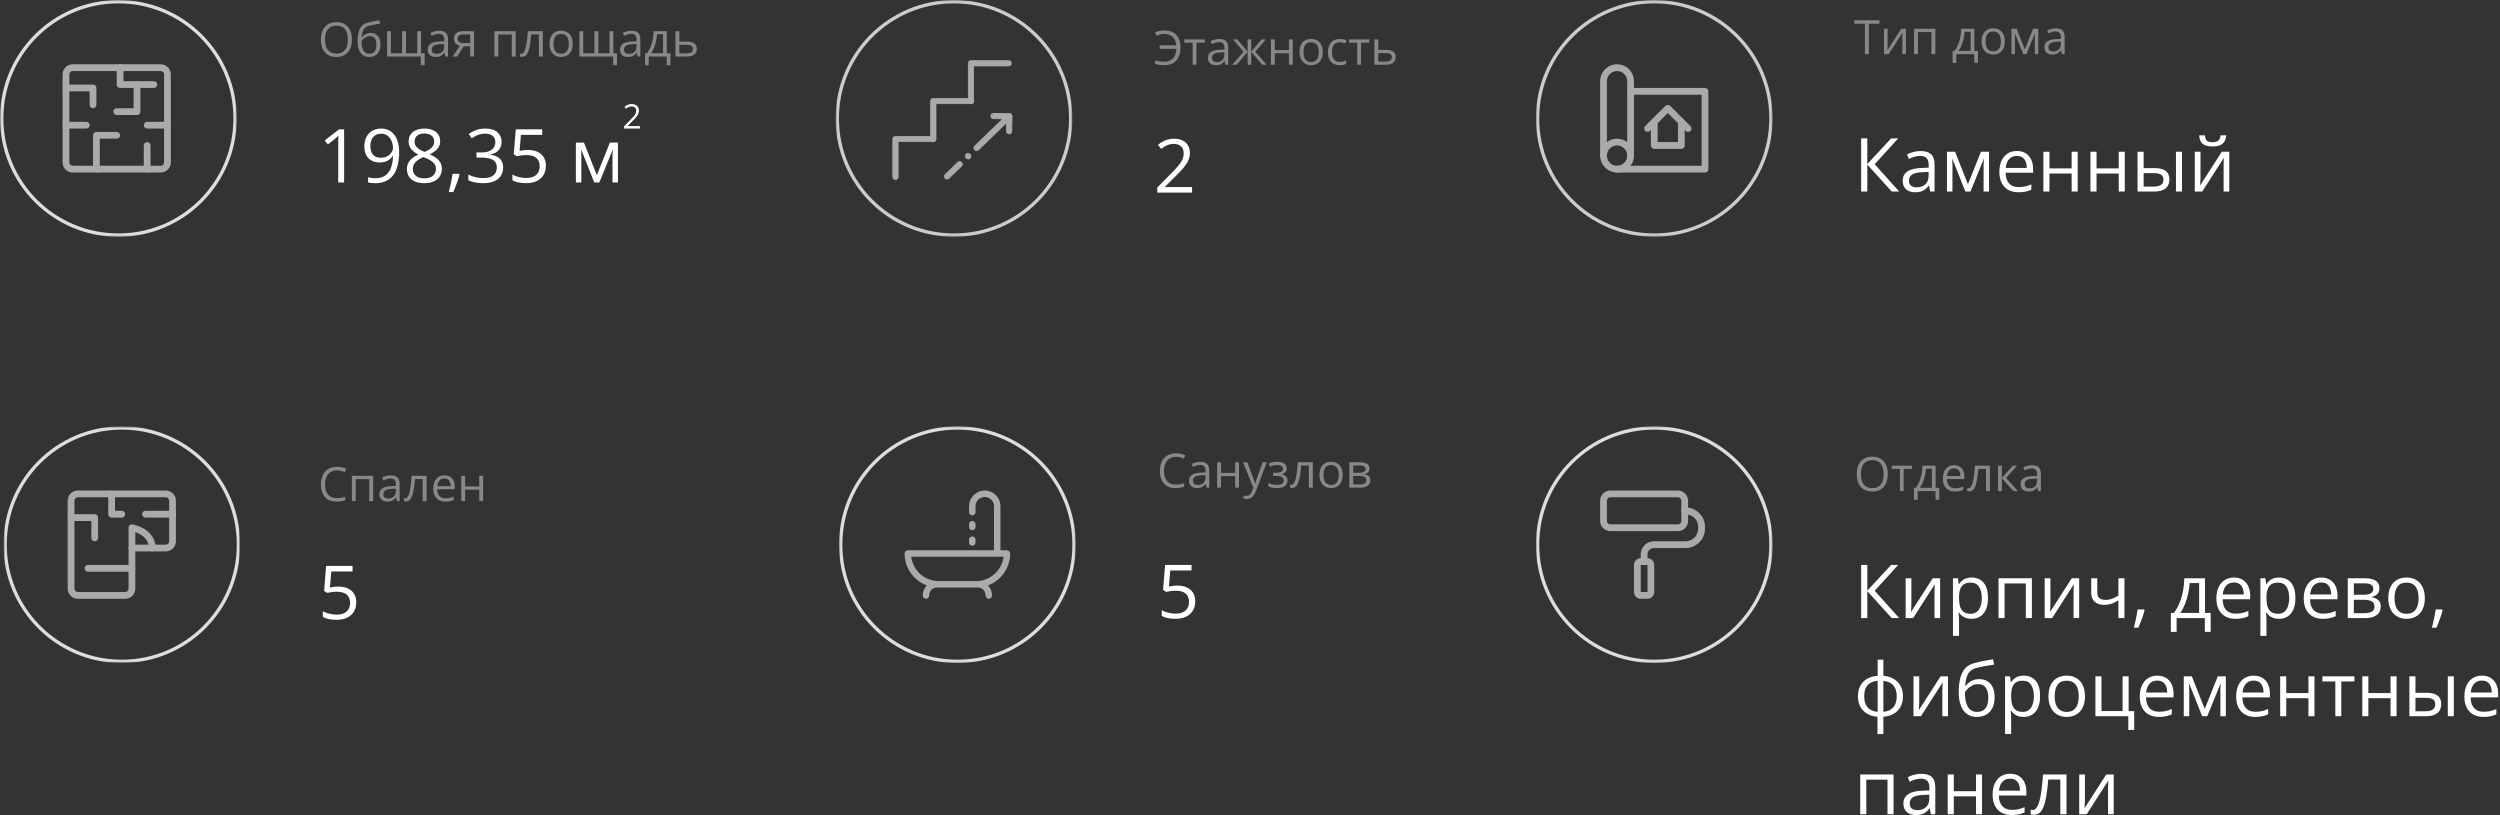 <?xml version="1.0" encoding="UTF-8"?> <svg xmlns="http://www.w3.org/2000/svg" width="739" height="241" viewBox="0 0 739 241" fill="none"><rect x="0" y="0" width="739" height="241" fill="#333333" stroke="none"/><mask id="mask0_1756_427" style="mask-type:luminance" maskUnits="userSpaceOnUse" x="0" y="0" width="70" height="70"><path d="M70 0H0V70H70V0Z" fill="white"></path></mask><g mask="url(#mask0_1756_427)"><path d="M35 69.5C54.054 69.5 69.5 54.054 69.5 35C69.5 15.946 54.054 0.5 35 0.5C15.946 0.5 0.5 15.946 0.5 35C0.5 54.054 15.946 69.5 35 69.5Z" stroke="#DDDDDD"></path><path d="M47.5 51H21.5C20.704 51 19.941 50.684 19.379 50.121C18.816 49.559 18.5 48.796 18.5 48V22C18.5 21.204 18.816 20.441 19.379 19.879C19.941 19.316 20.704 19 21.5 19H47.5C48.296 19 49.059 19.316 49.621 19.879C50.184 20.441 50.5 21.204 50.5 22V48C50.5 48.796 50.184 49.559 49.621 50.121C49.059 50.684 48.296 51 47.5 51ZM21.5 21C21.235 21 20.98 21.105 20.793 21.293C20.605 21.48 20.5 21.735 20.5 22V48C20.5 48.265 20.605 48.52 20.793 48.707C20.98 48.895 21.235 49 21.5 49H47.5C47.765 49 48.02 48.895 48.207 48.707C48.395 48.52 48.5 48.265 48.5 48V22C48.5 21.735 48.395 21.48 48.207 21.293C48.02 21.105 47.765 21 47.5 21H21.5Z" fill="#AAAAAA"></path><path d="M27.5 32C27.235 32 26.98 31.895 26.793 31.707C26.605 31.52 26.5 31.265 26.5 31V27H19.5C19.235 27 18.98 26.895 18.793 26.707C18.605 26.52 18.5 26.265 18.5 26C18.5 25.735 18.605 25.48 18.793 25.293C18.98 25.105 19.235 25 19.5 25H27.5C27.765 25 28.02 25.105 28.207 25.293C28.395 25.48 28.5 25.735 28.5 26V31C28.5 31.265 28.395 31.52 28.207 31.707C28.02 31.895 27.765 32 27.5 32Z" fill="#AAAAAA"></path><path d="M43.5 51C43.235 51 42.98 50.895 42.793 50.707C42.605 50.52 42.5 50.265 42.5 50V43C42.5 42.735 42.605 42.48 42.793 42.293C42.98 42.105 43.235 42 43.5 42C43.765 42 44.02 42.105 44.207 42.293C44.395 42.48 44.5 42.735 44.5 43V50C44.5 50.265 44.395 50.52 44.207 50.707C44.02 50.895 43.765 51 43.5 51Z" fill="#AAAAAA"></path><path d="M28.5 51C28.235 51 27.98 50.895 27.793 50.707C27.605 50.52 27.5 50.265 27.5 50V40C27.5 39.735 27.605 39.48 27.793 39.293C27.98 39.105 28.235 39 28.5 39H34.5C34.765 39 35.02 39.105 35.207 39.293C35.395 39.48 35.5 39.735 35.5 40C35.5 40.265 35.395 40.52 35.207 40.707C35.02 40.895 34.765 41 34.5 41H29.5V50C29.5 50.265 29.395 50.52 29.207 50.707C29.02 50.895 28.765 51 28.5 51Z" fill="#AAAAAA"></path><path d="M45.5 26H35.5C35.235 26 34.98 25.895 34.793 25.707C34.605 25.52 34.5 25.265 34.5 25V20C34.5 19.735 34.605 19.48 34.793 19.293C34.98 19.105 35.235 19 35.5 19C35.765 19 36.02 19.105 36.207 19.293C36.395 19.48 36.5 19.735 36.5 20V24H45.5C45.765 24 46.02 24.105 46.207 24.293C46.395 24.48 46.5 24.735 46.5 25C46.5 25.265 46.395 25.52 46.207 25.707C46.02 25.895 45.765 26 45.5 26Z" fill="#AAAAAA"></path><path d="M40.5 34H34.5C34.235 34 33.98 33.895 33.793 33.707C33.605 33.52 33.5 33.265 33.5 33C33.5 32.735 33.605 32.48 33.793 32.293C33.98 32.105 34.235 32 34.5 32H39.5V25C39.5 24.735 39.605 24.48 39.793 24.293C39.98 24.105 40.235 24 40.5 24C40.765 24 41.02 24.105 41.207 24.293C41.395 24.48 41.5 24.735 41.5 25V33C41.5 33.265 41.395 33.52 41.207 33.707C41.02 33.895 40.765 34 40.5 34Z" fill="#AAAAAA"></path><path d="M25.5 38H19.5C19.235 38 18.98 37.895 18.793 37.707C18.605 37.52 18.5 37.265 18.5 37C18.5 36.735 18.605 36.48 18.793 36.293C18.98 36.105 19.235 36 19.5 36H25.5C25.765 36 26.02 36.105 26.207 36.293C26.395 36.48 26.5 36.735 26.5 37C26.5 37.265 26.395 37.52 26.207 37.707C26.02 37.895 25.765 38 25.5 38Z" fill="#AAAAAA"></path><path d="M49.5 38H43.5C43.235 38 42.98 37.895 42.793 37.707C42.605 37.52 42.5 37.265 42.5 37C42.5 36.735 42.605 36.48 42.793 36.293C42.98 36.105 43.235 36 43.5 36H49.5C49.765 36 50.02 36.105 50.207 36.293C50.395 36.48 50.5 36.735 50.5 37C50.5 37.265 50.395 37.52 50.207 37.707C50.02 37.895 49.765 38 49.5 38Z" fill="#AAAAAA"></path></g><path d="M104.036 11.694C104.036 12.464 103.938 13.166 103.742 13.8C103.546 14.429 103.255 14.971 102.867 15.427C102.484 15.878 102.008 16.227 101.439 16.473C100.869 16.719 100.208 16.842 99.456 16.842C98.681 16.842 98.005 16.719 97.426 16.473C96.852 16.227 96.373 15.876 95.99 15.42C95.612 14.964 95.327 14.42 95.136 13.786C94.949 13.153 94.856 12.451 94.856 11.681C94.856 10.66 95.024 9.764 95.361 8.994C95.699 8.224 96.209 7.625 96.893 7.196C97.581 6.768 98.442 6.554 99.477 6.554C100.466 6.554 101.297 6.766 101.972 7.189C102.651 7.613 103.163 8.21 103.51 8.98C103.861 9.746 104.036 10.651 104.036 11.694ZM96.079 11.694C96.079 12.542 96.2 13.276 96.441 13.896C96.683 14.515 97.052 14.994 97.549 15.331C98.05 15.668 98.686 15.837 99.456 15.837C100.231 15.837 100.864 15.668 101.356 15.331C101.853 14.994 102.22 14.515 102.457 13.896C102.694 13.276 102.813 12.542 102.813 11.694C102.813 10.405 102.541 9.397 101.999 8.673C101.461 7.944 100.62 7.579 99.477 7.579C98.702 7.579 98.064 7.745 97.562 8.078C97.061 8.411 96.688 8.885 96.441 9.5C96.2 10.111 96.079 10.842 96.079 11.694ZM105.704 12.207C105.704 11.141 105.807 10.232 106.012 9.479C106.217 8.723 106.534 8.117 106.962 7.661C107.395 7.201 107.951 6.886 108.63 6.718C109.213 6.558 109.806 6.422 110.407 6.308C111.009 6.189 111.594 6.087 112.164 6L112.362 6.998C112.075 7.039 111.774 7.087 111.46 7.142C111.146 7.192 110.831 7.246 110.517 7.306C110.202 7.36 109.906 7.42 109.628 7.483C109.35 7.543 109.104 7.604 108.89 7.668C108.502 7.773 108.167 7.955 107.885 8.215C107.607 8.475 107.386 8.832 107.222 9.288C107.062 9.744 106.966 10.318 106.935 11.011H107.017C107.153 10.81 107.34 10.612 107.577 10.416C107.814 10.22 108.097 10.058 108.425 9.931C108.753 9.798 109.122 9.732 109.532 9.732C110.179 9.732 110.719 9.874 111.152 10.156C111.585 10.434 111.911 10.826 112.13 11.332C112.349 11.838 112.458 12.43 112.458 13.109C112.458 13.925 112.317 14.611 112.034 15.167C111.756 15.723 111.364 16.142 110.858 16.425C110.353 16.703 109.758 16.842 109.074 16.842C108.546 16.842 108.072 16.739 107.652 16.534C107.238 16.329 106.884 16.028 106.593 15.632C106.306 15.235 106.085 14.75 105.93 14.176C105.779 13.602 105.704 12.945 105.704 12.207ZM109.163 15.899C109.596 15.899 109.967 15.807 110.277 15.625C110.592 15.443 110.833 15.156 111.002 14.764C111.175 14.367 111.262 13.852 111.262 13.219C111.262 12.426 111.109 11.806 110.804 11.359C110.503 10.908 110.02 10.683 109.355 10.683C108.94 10.683 108.564 10.771 108.227 10.949C107.889 11.122 107.605 11.33 107.372 11.571C107.14 11.813 106.971 12.029 106.866 12.221C106.866 12.686 106.9 13.137 106.969 13.574C107.037 14.012 107.156 14.406 107.324 14.757C107.493 15.108 107.725 15.386 108.022 15.591C108.322 15.796 108.703 15.899 109.163 15.899ZM124.462 9.213V15.755H125.535V19.282H124.394V16.705H114.42V9.213H115.555V15.741H118.87V9.213H120.012V15.741H123.334V9.213H124.462ZM129.787 9.09C130.68 9.09 131.343 9.29 131.776 9.691C132.209 10.092 132.426 10.733 132.426 11.612V16.705H131.599L131.38 15.598H131.325C131.116 15.871 130.897 16.101 130.669 16.288C130.441 16.47 130.177 16.609 129.876 16.705C129.58 16.796 129.215 16.842 128.782 16.842C128.327 16.842 127.921 16.762 127.565 16.603C127.215 16.443 126.937 16.201 126.731 15.878C126.531 15.554 126.431 15.144 126.431 14.648C126.431 13.9 126.727 13.326 127.319 12.925C127.912 12.524 128.814 12.305 130.026 12.269L131.318 12.214V11.756C131.318 11.109 131.179 10.655 130.901 10.396C130.623 10.136 130.231 10.006 129.726 10.006C129.334 10.006 128.96 10.063 128.605 10.177C128.249 10.291 127.912 10.425 127.593 10.58L127.244 9.719C127.581 9.546 127.969 9.397 128.406 9.274C128.844 9.151 129.304 9.09 129.787 9.09ZM131.305 13.014L130.163 13.062C129.229 13.098 128.57 13.251 128.188 13.52C127.805 13.788 127.613 14.169 127.613 14.661C127.613 15.089 127.743 15.406 128.003 15.611C128.263 15.816 128.607 15.919 129.035 15.919C129.701 15.919 130.245 15.734 130.669 15.365C131.093 14.996 131.305 14.442 131.305 13.704V13.014ZM135.126 16.705H133.8L135.96 13.547C135.646 13.479 135.354 13.362 135.085 13.198C134.816 13.03 134.597 12.8 134.429 12.508C134.265 12.216 134.183 11.854 134.183 11.421C134.183 10.701 134.422 10.154 134.9 9.78C135.383 9.402 136.019 9.213 136.808 9.213H140.123V16.705H138.988V13.697H137.088L135.126 16.705ZM135.283 11.428C135.283 11.874 135.443 12.207 135.762 12.426C136.081 12.64 136.536 12.747 137.129 12.747H138.988V10.163H136.931C136.347 10.163 135.926 10.282 135.666 10.519C135.411 10.751 135.283 11.054 135.283 11.428ZM152.428 9.213V16.705H151.286V10.191H147.294V16.705H146.152V9.213H152.428ZM160.453 16.705H159.298V10.163H157.022C156.93 11.343 156.814 12.355 156.673 13.198C156.536 14.037 156.363 14.723 156.153 15.256C155.948 15.784 155.698 16.174 155.401 16.425C155.11 16.671 154.761 16.794 154.355 16.794C154.232 16.794 154.116 16.787 154.007 16.773C153.897 16.76 153.804 16.737 153.727 16.705V15.844C153.786 15.862 153.847 15.876 153.911 15.885C153.98 15.894 154.05 15.899 154.123 15.899C154.328 15.899 154.515 15.814 154.684 15.646C154.857 15.472 155.012 15.213 155.148 14.866C155.29 14.52 155.415 14.082 155.524 13.554C155.634 13.021 155.73 12.394 155.812 11.674C155.898 10.949 155.973 10.129 156.037 9.213H160.453V16.705ZM169.306 12.945C169.306 13.561 169.226 14.11 169.066 14.593C168.907 15.076 168.677 15.484 168.376 15.816C168.075 16.149 167.711 16.404 167.282 16.582C166.858 16.755 166.378 16.842 165.84 16.842C165.339 16.842 164.878 16.755 164.459 16.582C164.044 16.404 163.684 16.149 163.379 15.816C163.078 15.484 162.843 15.076 162.675 14.593C162.511 14.11 162.429 13.561 162.429 12.945C162.429 12.125 162.568 11.428 162.846 10.854C163.124 10.275 163.52 9.835 164.035 9.534C164.555 9.229 165.172 9.076 165.888 9.076C166.571 9.076 167.168 9.229 167.679 9.534C168.194 9.839 168.592 10.282 168.875 10.86C169.162 11.435 169.306 12.13 169.306 12.945ZM163.605 12.945C163.605 13.547 163.684 14.069 163.844 14.511C164.003 14.953 164.249 15.295 164.582 15.536C164.915 15.778 165.343 15.899 165.867 15.899C166.387 15.899 166.813 15.778 167.146 15.536C167.483 15.295 167.731 14.953 167.891 14.511C168.05 14.069 168.13 13.547 168.13 12.945C168.13 12.348 168.05 11.833 167.891 11.4C167.731 10.963 167.485 10.626 167.152 10.389C166.82 10.152 166.389 10.033 165.86 10.033C165.081 10.033 164.509 10.291 164.145 10.806C163.785 11.321 163.605 12.034 163.605 12.945ZM181.31 9.213V15.755H182.383V19.282H181.241V16.705H171.268V9.213H172.402V15.741H175.718V9.213H176.859V15.741H180.182V9.213H181.31ZM186.635 9.09C187.528 9.09 188.191 9.29 188.624 9.691C189.057 10.092 189.273 10.733 189.273 11.612V16.705H188.446L188.228 15.598H188.173C187.963 15.871 187.744 16.101 187.517 16.288C187.289 16.47 187.024 16.609 186.724 16.705C186.427 16.796 186.063 16.842 185.63 16.842C185.174 16.842 184.769 16.762 184.413 16.603C184.062 16.443 183.784 16.201 183.579 15.878C183.379 15.554 183.278 15.144 183.278 14.648C183.278 13.9 183.575 13.326 184.167 12.925C184.759 12.524 185.662 12.305 186.874 12.269L188.166 12.214V11.756C188.166 11.109 188.027 10.655 187.749 10.396C187.471 10.136 187.079 10.006 186.573 10.006C186.181 10.006 185.808 10.063 185.452 10.177C185.097 10.291 184.759 10.425 184.44 10.58L184.092 9.719C184.429 9.546 184.816 9.397 185.254 9.274C185.691 9.151 186.152 9.09 186.635 9.09ZM188.152 13.014L187.011 13.062C186.077 13.098 185.418 13.251 185.035 13.52C184.652 13.788 184.461 14.169 184.461 14.661C184.461 15.089 184.591 15.406 184.851 15.611C185.11 15.816 185.454 15.919 185.883 15.919C186.548 15.919 187.093 15.734 187.517 15.365C187.94 14.996 188.152 14.442 188.152 13.704V13.014ZM197.101 9.213V15.741H198.174V19.296H197.073V16.705H191.769V19.296H190.682V15.741H191.27C191.698 15.149 192.053 14.499 192.336 13.793C192.619 13.087 192.833 12.346 192.979 11.571C193.124 10.792 193.202 10.006 193.211 9.213H197.101ZM196 10.115H194.223C194.182 10.781 194.084 11.457 193.929 12.146C193.778 12.834 193.578 13.49 193.327 14.114C193.077 14.734 192.785 15.276 192.452 15.741H196V10.115ZM200.806 12.303H203.103C203.741 12.303 204.272 12.383 204.695 12.542C205.119 12.701 205.436 12.938 205.646 13.253C205.86 13.567 205.967 13.957 205.967 14.422C205.967 14.887 205.862 15.29 205.652 15.632C205.447 15.974 205.128 16.238 204.695 16.425C204.267 16.612 203.713 16.705 203.034 16.705H199.664V9.213H200.806V12.303ZM204.825 14.477C204.825 14.016 204.661 13.697 204.333 13.52C204.009 13.337 203.556 13.246 202.973 13.246H200.806V15.782H202.98C203.526 15.782 203.971 15.682 204.313 15.482C204.654 15.276 204.825 14.941 204.825 14.477Z" fill="#888888"></path><path d="M101.725 53.931H99.984V42.802C99.984 42.379 99.984 42.018 99.984 41.717C99.992 41.409 99.999 41.13 100.006 40.879C100.02 40.621 100.038 40.36 100.06 40.095C99.838 40.324 99.63 40.521 99.436 40.686C99.243 40.843 99.003 41.04 98.717 41.276L96.923 42.716L95.988 41.502L100.242 38.226H101.725V53.931ZM117.988 44.918C117.988 45.87 117.92 46.798 117.784 47.7C117.655 48.603 117.43 49.444 117.107 50.225C116.792 51.005 116.363 51.689 115.818 52.276C115.274 52.864 114.59 53.326 113.767 53.662C112.95 53.992 111.973 54.156 110.834 54.156C110.526 54.156 110.175 54.135 109.781 54.092C109.387 54.056 109.065 54.002 108.814 53.931V52.384C109.079 52.477 109.391 52.552 109.749 52.609C110.107 52.66 110.458 52.685 110.802 52.685C112.141 52.685 113.194 52.398 113.96 51.825C114.726 51.245 115.278 50.461 115.614 49.473C115.951 48.477 116.141 47.36 116.184 46.121H116.055C115.84 46.465 115.557 46.784 115.206 47.077C114.862 47.364 114.443 47.596 113.949 47.775C113.455 47.947 112.879 48.033 112.22 48.033C111.31 48.033 110.515 47.847 109.835 47.475C109.162 47.102 108.635 46.562 108.256 45.853C107.883 45.144 107.697 44.288 107.697 43.285C107.697 42.204 107.901 41.269 108.31 40.481C108.725 39.687 109.305 39.074 110.05 38.645C110.795 38.215 111.672 38 112.682 38C113.455 38 114.164 38.147 114.809 38.441C115.453 38.734 116.012 39.175 116.484 39.762C116.964 40.342 117.333 41.062 117.591 41.921C117.856 42.78 117.988 43.779 117.988 44.918ZM112.682 39.515C111.729 39.515 110.956 39.826 110.361 40.449C109.774 41.072 109.48 42.011 109.48 43.264C109.48 44.302 109.735 45.122 110.243 45.724C110.752 46.325 111.536 46.626 112.596 46.626C113.326 46.626 113.956 46.479 114.486 46.186C115.023 45.892 115.435 45.52 115.722 45.068C116.015 44.617 116.162 44.155 116.162 43.683C116.162 43.21 116.091 42.73 115.947 42.243C115.811 41.756 115.6 41.309 115.313 40.9C115.027 40.485 114.665 40.152 114.229 39.901C113.792 39.644 113.276 39.515 112.682 39.515ZM125.454 38C126.364 38 127.169 38.143 127.871 38.43C128.573 38.716 129.121 39.139 129.515 39.697C129.916 40.249 130.116 40.929 130.116 41.738C130.116 42.376 129.977 42.934 129.697 43.414C129.425 43.887 129.056 44.302 128.591 44.66C128.125 45.011 127.61 45.326 127.044 45.605C127.717 45.913 128.322 46.261 128.859 46.648C129.404 47.034 129.833 47.489 130.148 48.012C130.464 48.535 130.621 49.154 130.621 49.87C130.621 50.751 130.406 51.514 129.977 52.158C129.554 52.796 128.96 53.286 128.193 53.63C127.427 53.974 126.528 54.145 125.497 54.145C124.387 54.145 123.442 53.981 122.661 53.651C121.888 53.315 121.297 52.835 120.889 52.212C120.488 51.582 120.287 50.826 120.287 49.945C120.287 49.222 120.441 48.595 120.749 48.066C121.057 47.528 121.465 47.066 121.974 46.68C122.482 46.293 123.037 45.967 123.639 45.702C123.116 45.416 122.636 45.09 122.199 44.725C121.77 44.359 121.426 43.933 121.168 43.446C120.917 42.952 120.792 42.379 120.792 41.728C120.792 40.933 120.993 40.26 121.394 39.708C121.802 39.15 122.357 38.727 123.059 38.441C123.768 38.147 124.566 38 125.454 38ZM122.038 49.956C122.038 50.758 122.321 51.421 122.887 51.943C123.452 52.459 124.308 52.717 125.454 52.717C126.543 52.717 127.384 52.459 127.979 51.943C128.573 51.421 128.87 50.737 128.87 49.892C128.87 49.369 128.734 48.91 128.462 48.517C128.19 48.116 127.803 47.758 127.302 47.442C126.8 47.127 126.21 46.841 125.529 46.583L125.143 46.443C124.484 46.715 123.922 47.02 123.456 47.356C122.998 47.686 122.647 48.062 122.403 48.484C122.16 48.907 122.038 49.398 122.038 49.956ZM125.433 39.461C124.588 39.461 123.897 39.665 123.359 40.073C122.822 40.474 122.554 41.054 122.554 41.813C122.554 42.358 122.683 42.82 122.94 43.199C123.205 43.572 123.563 43.894 124.015 44.166C124.466 44.431 124.971 44.678 125.529 44.907C126.074 44.678 126.557 44.427 126.98 44.155C127.402 43.876 127.735 43.547 127.979 43.167C128.222 42.788 128.344 42.333 128.344 41.803C128.344 41.044 128.075 40.464 127.538 40.062C127.008 39.661 126.306 39.461 125.433 39.461ZM135.691 51.374L135.831 51.621C135.702 52.144 135.537 52.703 135.337 53.297C135.144 53.891 134.929 54.486 134.692 55.08C134.463 55.682 134.23 56.244 133.994 56.767H132.662C132.813 56.194 132.959 55.589 133.103 54.951C133.246 54.321 133.375 53.698 133.489 53.082C133.611 52.459 133.708 51.89 133.779 51.374H135.691ZM148.26 41.889C148.26 42.59 148.124 43.199 147.852 43.715C147.579 44.23 147.2 44.653 146.713 44.983C146.226 45.305 145.653 45.53 144.994 45.659V45.745C146.24 45.903 147.175 46.304 147.798 46.948C148.428 47.593 148.743 48.438 148.743 49.483C148.743 50.393 148.528 51.199 148.099 51.9C147.676 52.602 147.024 53.154 146.144 53.555C145.27 53.949 144.149 54.145 142.781 54.145C141.951 54.145 141.181 54.078 140.472 53.941C139.77 53.812 139.097 53.594 138.452 53.286V51.61C139.104 51.933 139.813 52.187 140.579 52.373C141.345 52.552 142.087 52.642 142.803 52.642C144.235 52.642 145.27 52.359 145.907 51.793C146.545 51.22 146.863 50.44 146.863 49.451C146.863 48.771 146.684 48.223 146.326 47.808C145.975 47.385 145.467 47.077 144.801 46.884C144.142 46.683 143.347 46.583 142.416 46.583H140.848V45.058H142.427C143.279 45.058 144.002 44.932 144.597 44.682C145.191 44.431 145.642 44.08 145.95 43.629C146.265 43.171 146.423 42.63 146.423 42.007C146.423 41.212 146.158 40.6 145.628 40.17C145.098 39.733 144.378 39.515 143.469 39.515C142.91 39.515 142.402 39.572 141.943 39.687C141.485 39.801 141.055 39.959 140.654 40.159C140.253 40.36 139.852 40.593 139.451 40.858L138.549 39.633C139.122 39.189 139.82 38.806 140.644 38.483C141.467 38.161 142.402 38 143.447 38C145.051 38 146.255 38.365 147.057 39.096C147.859 39.826 148.26 40.757 148.26 41.889ZM156.102 44.327C157.169 44.327 158.096 44.51 158.884 44.875C159.672 45.233 160.28 45.756 160.71 46.443C161.147 47.131 161.365 47.965 161.365 48.946C161.365 50.02 161.133 50.948 160.667 51.729C160.202 52.502 159.532 53.1 158.658 53.523C157.785 53.938 156.739 54.145 155.522 54.145C154.705 54.145 153.946 54.074 153.244 53.931C152.542 53.788 151.952 53.573 151.472 53.286V51.589C151.994 51.904 152.628 52.155 153.373 52.341C154.118 52.527 154.841 52.62 155.543 52.62C156.338 52.62 157.033 52.495 157.627 52.244C158.229 51.986 158.694 51.6 159.023 51.084C159.36 50.561 159.528 49.906 159.528 49.118C159.528 48.073 159.206 47.267 158.562 46.701C157.924 46.128 156.914 45.842 155.532 45.842C155.088 45.842 154.601 45.878 154.071 45.949C153.541 46.021 153.105 46.1 152.761 46.186L151.858 45.595L152.46 38.226H160.27V39.858H153.985L153.588 44.596C153.86 44.538 154.211 44.481 154.641 44.424C155.07 44.359 155.557 44.327 156.102 44.327ZM182.667 42.157V53.931H181.056V46.261C181.056 45.946 181.063 45.627 181.077 45.305C181.099 44.975 181.124 44.646 181.152 44.316H181.088L177.178 53.931H175.663L171.85 44.316H171.785C171.807 44.646 171.821 44.975 171.828 45.305C171.842 45.627 171.85 45.967 171.85 46.325V53.931H170.228V42.157H172.623L176.426 51.782L180.282 42.157H182.667Z" fill="white"></path><path d="M189.17 38.001H184.492V37.322L186.401 35.384C186.756 35.026 187.054 34.707 187.295 34.427C187.539 34.147 187.725 33.872 187.852 33.602C187.978 33.328 188.042 33.029 188.042 32.703C188.042 32.3 187.922 31.992 187.681 31.78C187.443 31.566 187.129 31.458 186.738 31.458C186.396 31.458 186.094 31.517 185.83 31.634C185.566 31.751 185.296 31.917 185.02 32.132L184.585 31.585C184.774 31.425 184.979 31.284 185.2 31.16C185.425 31.037 185.664 30.939 185.918 30.867C186.175 30.796 186.449 30.76 186.738 30.76C187.178 30.76 187.557 30.836 187.876 30.989C188.195 31.142 188.441 31.36 188.613 31.644C188.789 31.927 188.877 32.264 188.877 32.654C188.877 33.032 188.802 33.383 188.652 33.709C188.503 34.031 188.293 34.352 188.022 34.671C187.752 34.987 187.437 35.322 187.075 35.677L185.522 37.225V37.259H189.17V38.001Z" fill="white"></path><mask id="mask1_1756_427" style="mask-type:luminance" maskUnits="userSpaceOnUse" x="247" y="0" width="70" height="70"><path d="M317 0H247V70H317V0Z" fill="white"></path></mask><g mask="url(#mask1_1756_427)"><path d="M282 69.5C301.054 69.5 316.5 54.054 316.5 35C316.5 15.946 301.054 0.5 282 0.5C262.946 0.5 247.5 15.946 247.5 35C247.5 54.054 262.946 69.5 282 69.5Z" stroke="#CCCCCC"></path><path d="M264.392 53.04C264.489 53.08 264.593 53.101 264.698 53.101C264.804 53.101 264.908 53.08 265.005 53.04C265.102 53 265.19 52.941 265.264 52.867C265.338 52.792 265.397 52.704 265.438 52.607C265.478 52.51 265.498 52.406 265.498 52.301V41.901H275.858C276.071 41.901 276.274 41.817 276.424 41.666C276.574 41.517 276.658 41.313 276.658 41.101C276.658 40.889 276.574 40.685 276.424 40.535C276.274 40.385 276.071 40.301 275.858 40.301H264.698C264.486 40.301 264.283 40.385 264.133 40.535C263.983 40.685 263.898 40.889 263.898 41.101V52.301C263.898 52.406 263.919 52.51 263.959 52.607C264 52.704 264.058 52.792 264.133 52.867C264.207 52.941 264.295 53 264.392 53.04Z" fill="#AAAAAA" stroke="#AAAAAA" stroke-width="0.2"></path><path d="M275.861 41.901C275.649 41.9 275.446 41.816 275.297 41.666C275.147 41.516 275.062 41.313 275.062 41.1V29.86C275.062 29.648 275.147 29.445 275.297 29.295C275.447 29.145 275.65 29.061 275.863 29.061H287.022C287.235 29.061 287.439 29.145 287.589 29.295C287.739 29.445 287.823 29.648 287.823 29.86C287.823 30.073 287.739 30.276 287.589 30.426C287.439 30.576 287.235 30.66 287.022 30.66H276.684V41.058C276.689 41.167 276.672 41.277 276.633 41.38C276.594 41.484 276.534 41.579 276.457 41.659C276.38 41.738 276.286 41.801 276.184 41.842C276.081 41.884 275.971 41.904 275.861 41.901ZM275.861 41.901C275.86 41.9 275.86 41.9 275.859 41.9L275.863 41.8V41.901C275.862 41.901 275.862 41.901 275.861 41.901Z" fill="#AAAAAA"></path><path d="M275.861 41.901C275.649 41.9 275.446 41.816 275.297 41.666C275.147 41.516 275.062 41.313 275.062 41.1V29.86C275.062 29.648 275.147 29.445 275.297 29.295C275.447 29.145 275.65 29.061 275.863 29.061H287.022C287.235 29.061 287.439 29.145 287.589 29.295C287.739 29.445 287.823 29.648 287.823 29.86C287.823 30.073 287.739 30.276 287.589 30.426C287.439 30.576 287.235 30.66 287.022 30.66H276.684V41.058C276.689 41.167 276.672 41.277 276.633 41.38C276.594 41.484 276.534 41.579 276.457 41.659C276.38 41.738 276.286 41.801 276.184 41.842C276.081 41.884 275.971 41.904 275.861 41.901ZM275.861 41.901C275.86 41.9 275.86 41.9 275.859 41.9L275.863 41.8V41.901C275.862 41.901 275.862 41.901 275.861 41.901Z" stroke="#AAAAAA" stroke-width="0.2"></path><path d="M287.019 30.7C286.807 30.7 286.603 30.616 286.453 30.466C286.303 30.316 286.219 30.113 286.219 29.9V18.7C286.219 18.488 286.303 18.285 286.453 18.135C286.603 17.985 286.807 17.9 287.019 17.9H298.189C298.401 17.9 298.604 17.985 298.754 18.135C298.904 18.285 298.989 18.488 298.989 18.7C298.989 18.805 298.968 18.91 298.928 19.006C298.888 19.104 298.829 19.192 298.754 19.266C298.68 19.34 298.592 19.399 298.495 19.439C298.398 19.48 298.294 19.5 298.189 19.5H287.819V29.858C287.824 29.965 287.808 30.073 287.771 30.175C287.734 30.277 287.676 30.371 287.601 30.45C287.526 30.529 287.436 30.592 287.336 30.635C287.236 30.678 287.128 30.701 287.019 30.7Z" fill="#AAAAAA"></path><path d="M287.019 30.7C286.807 30.7 286.603 30.616 286.453 30.466C286.303 30.316 286.219 30.113 286.219 29.9V18.7C286.219 18.488 286.303 18.285 286.453 18.135C286.603 17.985 286.807 17.9 287.019 17.9H298.189C298.401 17.9 298.604 17.985 298.754 18.135C298.904 18.285 298.989 18.488 298.989 18.7C298.989 18.805 298.968 18.91 298.928 19.006C298.888 19.104 298.829 19.192 298.754 19.266C298.68 19.34 298.592 19.399 298.495 19.439C298.398 19.48 298.294 19.5 298.189 19.5H287.819V29.858C287.824 29.965 287.808 30.073 287.771 30.175C287.734 30.277 287.676 30.371 287.601 30.45C287.526 30.529 287.436 30.592 287.336 30.635C287.236 30.678 287.128 30.701 287.019 30.7ZM287.019 30.7V30.6" stroke="#AAAAAA" stroke-width="0.2"></path><path d="M288.108 43.169C288.032 43.243 287.971 43.332 287.93 43.431C287.888 43.529 287.867 43.634 287.867 43.74C287.867 43.847 287.888 43.952 287.93 44.05C287.971 44.148 288.031 44.237 288.107 44.311C288.183 44.388 288.273 44.448 288.373 44.489C288.473 44.531 288.58 44.551 288.688 44.55C288.793 44.55 288.896 44.528 288.993 44.486C289.089 44.446 289.175 44.386 289.248 44.311L298.887 34.992L298.888 34.991C298.963 34.916 299.022 34.827 299.063 34.729C299.103 34.631 299.124 34.526 299.124 34.42C299.124 34.314 299.103 34.209 299.063 34.111C299.022 34.014 298.963 33.925 298.888 33.85C298.813 33.775 298.724 33.715 298.626 33.675C298.528 33.634 298.423 33.613 298.317 33.613C298.211 33.613 298.106 33.634 298.008 33.675C297.911 33.715 297.822 33.774 297.747 33.849C297.747 33.849 297.747 33.849 297.747 33.849L288.108 43.169Z" fill="#AAAAAA"></path><path d="M297.747 33.849C297.822 33.774 297.911 33.715 298.008 33.675C298.106 33.634 298.211 33.613 298.317 33.613C298.423 33.613 298.528 33.634 298.626 33.675C298.724 33.715 298.813 33.775 298.888 33.85C298.963 33.925 299.022 34.014 299.063 34.111C299.103 34.209 299.124 34.314 299.124 34.42C299.124 34.526 299.103 34.631 299.063 34.729C299.022 34.827 298.963 34.916 298.888 34.991L298.887 34.992L289.248 44.311C289.175 44.386 289.089 44.446 288.993 44.486C288.896 44.528 288.793 44.55 288.688 44.55C288.58 44.551 288.473 44.531 288.373 44.489C288.273 44.448 288.183 44.388 288.107 44.311C288.031 44.237 287.971 44.148 287.93 44.05C287.888 43.952 287.867 43.847 287.867 43.74C287.867 43.634 287.888 43.529 287.93 43.431C287.971 43.332 288.032 43.243 288.108 43.169L297.747 33.849ZM297.747 33.849C297.747 33.849 297.747 33.849 297.747 33.849Z" stroke="#AAAAAA" stroke-width="0.2"></path><path d="M286.219 47.01L286.261 47.011L286.274 46.999C286.416 46.989 286.554 46.941 286.673 46.86C286.803 46.772 286.904 46.647 286.965 46.502C287.025 46.357 287.042 46.197 287.013 46.043C286.984 45.888 286.911 45.745 286.803 45.631L286.801 45.63L286.721 45.55C286.57 45.399 286.364 45.315 286.15 45.315C285.937 45.315 285.732 45.399 285.581 45.549C285.504 45.622 285.442 45.711 285.4 45.809C285.358 45.907 285.336 46.013 285.336 46.12C285.336 46.227 285.358 46.334 285.4 46.432C285.442 46.53 285.503 46.618 285.581 46.692L285.659 46.771C285.807 46.921 286.008 47.007 286.219 47.01Z" fill="#AAAAAA" stroke="#AAAAAA" stroke-width="0.2"></path><path d="M279.943 52.959H279.944C280.052 52.958 280.157 52.935 280.256 52.892C280.353 52.849 280.441 52.787 280.514 52.71L284.252 49.101C284.328 49.027 284.389 48.937 284.431 48.839C284.472 48.741 284.493 48.636 284.493 48.529C284.493 48.423 284.472 48.318 284.431 48.219C284.39 48.122 284.33 48.033 284.254 47.959C284.181 47.882 284.092 47.821 283.994 47.779C283.896 47.736 283.79 47.715 283.683 47.715C283.576 47.715 283.47 47.736 283.371 47.779C283.274 47.821 283.185 47.882 283.112 47.959L279.373 51.577C279.297 51.652 279.237 51.741 279.195 51.839C279.154 51.938 279.133 52.043 279.133 52.149C279.133 52.256 279.154 52.361 279.195 52.459C279.236 52.557 279.297 52.646 279.372 52.72C279.447 52.796 279.535 52.856 279.633 52.897C279.731 52.938 279.837 52.959 279.943 52.959Z" fill="#AAAAAA" stroke="#AAAAAA" stroke-width="0.2"></path><path d="M292.871 34.288C292.868 34.393 292.887 34.498 292.925 34.596C292.963 34.695 293.021 34.785 293.095 34.861C293.168 34.936 293.256 34.997 293.354 35.038C293.451 35.079 293.555 35.1 293.66 35.1L297.56 35.168L297.501 38.778C297.498 38.991 297.579 39.197 297.726 39.351C297.874 39.504 298.076 39.594 298.289 39.6H298.291C298.492 39.601 298.686 39.526 298.834 39.39C298.982 39.255 299.074 39.069 299.091 38.869V38.862L299.171 34.392V34.389C299.17 34.178 299.089 33.976 298.944 33.822L298.942 33.82C298.794 33.67 298.594 33.584 298.383 33.58L293.673 33.5H293.671C293.461 33.5 293.259 33.583 293.11 33.73C292.96 33.878 292.875 34.078 292.871 34.288ZM292.871 34.288C292.871 34.288 292.871 34.288 292.871 34.288ZM292.871 34.288C292.871 34.288 292.871 34.288 292.871 34.288ZM292.971 34.29C292.974 34.106 293.049 33.931 293.18 33.801C293.311 33.672 293.487 33.6 293.671 33.6M292.971 34.29C292.969 34.382 292.985 34.474 293.018 34.56C293.052 34.646 293.102 34.725 293.166 34.791C293.231 34.857 293.308 34.91 293.393 34.946C293.478 34.981 293.569 35 293.661 35L293.671 33.6" fill="#AAAAAA"></path><path d="M292.871 34.288C292.868 34.393 292.887 34.498 292.925 34.596C292.963 34.695 293.021 34.785 293.095 34.861C293.168 34.936 293.256 34.997 293.354 35.038C293.451 35.079 293.555 35.1 293.66 35.1L297.56 35.168L297.501 38.778C297.498 38.991 297.579 39.197 297.726 39.351C297.874 39.504 298.076 39.594 298.289 39.6H298.291C298.492 39.601 298.686 39.526 298.834 39.39C298.982 39.255 299.074 39.069 299.091 38.869V38.862L299.171 34.392V34.389C299.17 34.178 299.089 33.976 298.944 33.822L298.942 33.82C298.794 33.67 298.594 33.584 298.383 33.58L293.673 33.5H293.671C293.461 33.5 293.259 33.583 293.11 33.73C292.96 33.878 292.875 34.078 292.871 34.288ZM292.871 34.288C292.871 34.288 292.871 34.288 292.871 34.288ZM292.871 34.288L292.971 34.29M292.971 34.29C292.974 34.106 293.049 33.931 293.18 33.801C293.311 33.672 293.487 33.6 293.671 33.6M292.971 34.29C292.969 34.382 292.985 34.474 293.018 34.56C293.052 34.646 293.102 34.725 293.166 34.791C293.231 34.857 293.308 34.91 293.393 34.946C293.478 34.981 293.569 35 293.661 35L293.671 33.6M293.671 33.6L298.381 33.68" stroke="#AAAAAA" stroke-width="0.2"></path></g><path d="M344.239 10.025C343.779 10.025 343.353 10.078 342.961 10.183C342.574 10.287 342.223 10.413 341.908 10.559L341.43 9.581C341.817 9.394 342.255 9.251 342.742 9.15C343.23 9.05 343.733 9 344.253 9C345.05 9 345.743 9.123 346.331 9.369C346.923 9.611 347.413 9.955 347.801 10.401C348.188 10.848 348.478 11.374 348.669 11.98C348.86 12.587 348.956 13.252 348.956 13.977C348.956 15.057 348.778 15.993 348.423 16.786C348.067 17.579 347.532 18.192 346.816 18.625C346.105 19.058 345.214 19.274 344.144 19.274C343.565 19.274 343.073 19.24 342.667 19.172C342.266 19.108 341.874 19.008 341.491 18.871V17.859C341.879 17.964 342.273 18.058 342.674 18.14C343.079 18.217 343.51 18.256 343.966 18.256C344.576 18.256 345.112 18.172 345.572 18.003C346.037 17.834 346.427 17.586 346.741 17.258C347.056 16.93 347.295 16.529 347.459 16.055C347.628 15.581 347.719 15.038 347.732 14.428H342.79V13.402H347.719C347.678 12.874 347.568 12.402 347.391 11.987C347.213 11.568 346.974 11.213 346.673 10.921C346.372 10.629 346.017 10.408 345.606 10.258C345.201 10.103 344.745 10.025 344.239 10.025ZM356.134 12.609H353.666V19.138H352.545V12.609H350.111V11.646H356.134V12.609ZM360.42 11.523C361.313 11.523 361.976 11.723 362.409 12.124C362.842 12.525 363.059 13.165 363.059 14.045V19.138H362.231L362.013 18.03H361.958C361.748 18.304 361.53 18.534 361.302 18.721C361.074 18.903 360.81 19.042 360.509 19.138C360.213 19.229 359.848 19.274 359.415 19.274C358.959 19.274 358.554 19.195 358.198 19.035C357.847 18.876 357.569 18.634 357.364 18.311C357.164 17.987 357.063 17.577 357.063 17.08C357.063 16.333 357.36 15.758 357.952 15.357C358.545 14.956 359.447 14.738 360.659 14.701L361.951 14.646V14.188C361.951 13.541 361.812 13.088 361.534 12.828C361.256 12.568 360.864 12.438 360.358 12.438C359.966 12.438 359.593 12.495 359.237 12.609C358.882 12.723 358.545 12.858 358.226 13.013L357.877 12.151C358.214 11.978 358.602 11.83 359.039 11.707C359.477 11.584 359.937 11.523 360.42 11.523ZM361.937 15.446L360.796 15.494C359.862 15.531 359.203 15.683 358.82 15.952C358.437 16.221 358.246 16.602 358.246 17.094C358.246 17.522 358.376 17.839 358.636 18.044C358.895 18.249 359.24 18.352 359.668 18.352C360.333 18.352 360.878 18.167 361.302 17.798C361.726 17.429 361.937 16.875 361.937 16.137V15.446ZM374.174 11.646L371.057 15.289L374.44 19.138H373.142L369.86 15.337V19.138H368.801V15.337L365.526 19.138H364.228L367.611 15.289L364.487 11.646H365.738L368.801 15.282V11.646H369.86V15.282L372.937 11.646H374.174ZM376.833 11.646V14.79H381.01V11.646H382.145V19.138H381.01V15.754H376.833V19.138H375.691V11.646H376.833ZM391.011 15.378C391.011 15.993 390.931 16.542 390.771 17.025C390.612 17.509 390.382 17.916 390.081 18.249C389.78 18.582 389.416 18.837 388.987 19.015C388.563 19.188 388.083 19.274 387.545 19.274C387.044 19.274 386.583 19.188 386.164 19.015C385.749 18.837 385.389 18.582 385.084 18.249C384.783 17.916 384.548 17.509 384.38 17.025C384.216 16.542 384.134 15.993 384.134 15.378C384.134 14.558 384.273 13.86 384.551 13.286C384.829 12.707 385.225 12.268 385.74 11.967C386.26 11.662 386.877 11.509 387.593 11.509C388.276 11.509 388.873 11.662 389.384 11.967C389.899 12.272 390.298 12.714 390.58 13.293C390.867 13.867 391.011 14.562 391.011 15.378ZM385.31 15.378C385.31 15.979 385.389 16.501 385.549 16.943C385.708 17.385 385.954 17.727 386.287 17.969C386.62 18.21 387.048 18.331 387.572 18.331C388.092 18.331 388.518 18.21 388.851 17.969C389.188 17.727 389.436 17.385 389.596 16.943C389.755 16.501 389.835 15.979 389.835 15.378C389.835 14.781 389.755 14.266 389.596 13.833C389.436 13.396 389.19 13.058 388.857 12.821C388.525 12.584 388.094 12.466 387.565 12.466C386.786 12.466 386.214 12.723 385.85 13.238C385.49 13.753 385.31 14.466 385.31 15.378ZM395.974 19.274C395.299 19.274 394.704 19.135 394.189 18.857C393.674 18.579 393.273 18.156 392.986 17.586C392.699 17.016 392.556 16.299 392.556 15.433C392.556 14.526 392.706 13.785 393.007 13.211C393.312 12.632 393.731 12.204 394.265 11.926C394.798 11.648 395.404 11.509 396.083 11.509C396.457 11.509 396.817 11.547 397.163 11.625C397.514 11.698 397.801 11.791 398.024 11.905L397.683 12.855C397.455 12.764 397.19 12.682 396.89 12.609C396.593 12.537 396.315 12.5 396.056 12.5C395.536 12.5 395.103 12.612 394.757 12.835C394.415 13.058 394.158 13.386 393.984 13.819C393.816 14.252 393.731 14.786 393.731 15.419C393.731 16.025 393.813 16.542 393.978 16.971C394.146 17.399 394.395 17.727 394.723 17.955C395.055 18.178 395.47 18.29 395.967 18.29C396.363 18.29 396.721 18.249 397.04 18.167C397.359 18.08 397.648 17.98 397.908 17.866V18.878C397.658 19.006 397.377 19.104 397.067 19.172C396.762 19.24 396.397 19.274 395.974 19.274ZM404.792 12.609H402.324V19.138H401.203V12.609H398.77V11.646H404.792V12.609ZM407.417 14.735H409.714C410.352 14.735 410.883 14.815 411.307 14.975C411.73 15.134 412.047 15.371 412.257 15.686C412.471 16 412.578 16.39 412.578 16.855C412.578 17.319 412.473 17.723 412.264 18.064C412.059 18.406 411.74 18.671 411.307 18.857C410.878 19.044 410.325 19.138 409.645 19.138H406.275V11.646H407.417V14.735ZM411.437 16.909C411.437 16.449 411.272 16.13 410.944 15.952C410.621 15.77 410.167 15.679 409.584 15.679H407.417V18.215H409.591C410.138 18.215 410.582 18.115 410.924 17.914C411.266 17.709 411.437 17.374 411.437 16.909Z" fill="#888888"></path><path d="M352.377 56.931H342.086V55.438L346.286 51.173C347.067 50.385 347.722 49.683 348.252 49.067C348.789 48.452 349.197 47.846 349.477 47.252C349.756 46.65 349.896 45.992 349.896 45.275C349.896 44.387 349.631 43.711 349.101 43.245C348.578 42.773 347.887 42.536 347.027 42.536C346.275 42.536 345.609 42.665 345.029 42.923C344.449 43.181 343.855 43.546 343.246 44.019L342.29 42.816C342.705 42.465 343.157 42.153 343.644 41.881C344.138 41.609 344.664 41.394 345.223 41.236C345.788 41.079 346.39 41 347.027 41C347.994 41 348.828 41.168 349.53 41.505C350.232 41.842 350.773 42.321 351.152 42.944C351.539 43.567 351.732 44.309 351.732 45.168C351.732 45.999 351.568 46.772 351.238 47.488C350.909 48.197 350.447 48.903 349.853 49.605C349.258 50.299 348.563 51.037 347.769 51.817L344.353 55.223V55.298H352.377V56.931Z" fill="white"></path><mask id="mask2_1756_427" style="mask-type:luminance" maskUnits="userSpaceOnUse" x="1" y="126" width="70" height="70"><path d="M71 126H1V196H71V126Z" fill="white"></path></mask><g mask="url(#mask2_1756_427)"><mask id="mask3_1756_427" style="mask-type:luminance" maskUnits="userSpaceOnUse" x="1" y="126" width="70" height="70"><path d="M71 126H1V196H71V126Z" fill="white"></path></mask><g mask="url(#mask3_1756_427)"><path d="M36 195.5C55.054 195.5 70.5 180.054 70.5 161C70.5 141.946 55.054 126.5 36 126.5C16.946 126.5 1.5 141.946 1.5 161C1.5 180.054 16.946 195.5 36 195.5Z" stroke="#DDDDDD"></path><path d="M37 177H23C22.204 177 21.441 176.684 20.879 176.121C20.316 175.559 20 174.796 20 174V148C20 147.204 20.316 146.441 20.879 145.879C21.441 145.316 22.204 145 23 145H49C49.796 145 50.559 145.316 51.121 145.879C51.684 146.441 52 147.204 52 148V160C52 160.796 51.684 161.559 51.121 162.121C50.559 162.684 49.796 163 49 163H40V174C40 174.796 39.684 175.559 39.121 176.121C38.559 176.684 37.796 177 37 177ZM23 147C22.735 147 22.48 147.105 22.293 147.293C22.105 147.48 22 147.735 22 148V174C22 174.265 22.105 174.52 22.293 174.707C22.48 174.895 22.735 175 23 175H37C37.265 175 37.52 174.895 37.707 174.707C37.895 174.52 38 174.265 38 174V162C38 161.735 38.105 161.48 38.293 161.293C38.48 161.105 38.735 161 39 161H49C49.265 161 49.52 160.895 49.707 160.707C49.895 160.52 50 160.265 50 160V148C50 147.735 49.895 147.48 49.707 147.293C49.52 147.105 49.265 147 49 147H23Z" fill="#AAAAAA"></path><path d="M28 160C27.735 160 27.48 159.895 27.293 159.707C27.105 159.52 27 159.265 27 159V154H21C20.735 154 20.48 153.895 20.293 153.707C20.105 153.52 20 153.265 20 153C20 152.735 20.105 152.48 20.293 152.293C20.48 152.105 20.735 152 21 152H28C28.265 152 28.52 152.105 28.707 152.293C28.895 152.48 29 152.735 29 153V159C29 159.265 28.895 159.52 28.707 159.707C28.52 159.895 28.265 160 28 160Z" fill="#AAAAAA"></path><path d="M39 169H26C25.735 169 25.48 168.895 25.293 168.707C25.105 168.52 25 168.265 25 168C25 167.735 25.105 167.48 25.293 167.293C25.48 167.105 25.735 167 26 167H39C39.265 167 39.52 167.105 39.707 167.293C39.895 167.48 40 167.735 40 168C40 168.265 39.895 168.52 39.707 168.707C39.52 168.895 39.265 169 39 169Z" fill="#AAAAAA"></path><path d="M45 163C44.735 163 44.48 162.894 44.293 162.707C44.105 162.519 44 162.265 44 162C44 159.117 41.526 157.823 40 157.3V162C40 162.265 39.895 162.519 39.707 162.707C39.52 162.894 39.265 163 39 163C38.735 163 38.48 162.894 38.293 162.707C38.105 162.519 38 162.265 38 162V156C38 155.854 38.032 155.711 38.093 155.579C38.154 155.448 38.243 155.331 38.354 155.237C38.464 155.143 38.594 155.075 38.734 155.036C38.874 154.997 39.021 154.99 39.164 155.014C41.528 155.408 46 157.375 46 162C46 162.265 45.895 162.519 45.707 162.707C45.52 162.894 45.265 163 45 163Z" fill="#AAAAAA"></path><path d="M51 153H43C42.735 153 42.48 152.895 42.293 152.707C42.105 152.52 42 152.265 42 152C42 151.735 42.105 151.48 42.293 151.293C42.48 151.105 42.735 151 43 151H51C51.265 151 51.52 151.105 51.707 151.293C51.895 151.48 52 151.735 52 152C52 152.265 51.895 152.52 51.707 152.707C51.52 152.895 51.265 153 51 153Z" fill="#AAAAAA"></path><path d="M36 153H33C32.735 153 32.48 152.895 32.293 152.707C32.105 152.52 32 152.265 32 152V146C32 145.735 32.105 145.48 32.293 145.293C32.48 145.105 32.735 145 33 145C33.265 145 33.52 145.105 33.707 145.293C33.895 145.48 34 145.735 34 146V151H36C36.265 151 36.52 151.105 36.707 151.293C36.895 151.48 37 151.735 37 152C37 152.265 36.895 152.52 36.707 152.707C36.52 152.895 36.265 153 36 153Z" fill="#AAAAAA"></path></g></g><path d="M99.641 139.026C99.089 139.026 98.593 139.121 98.15 139.313C97.713 139.5 97.339 139.773 97.029 140.133C96.724 140.489 96.489 140.919 96.325 141.425C96.161 141.931 96.079 142.501 96.079 143.134C96.079 143.973 96.209 144.702 96.469 145.322C96.733 145.937 97.125 146.413 97.645 146.75C98.169 147.088 98.823 147.256 99.606 147.256C100.053 147.256 100.472 147.22 100.864 147.147C101.261 147.069 101.646 146.974 102.02 146.86V147.871C101.655 148.008 101.272 148.108 100.871 148.172C100.47 148.241 99.994 148.275 99.442 148.275C98.426 148.275 97.576 148.065 96.893 147.646C96.214 147.222 95.703 146.625 95.361 145.855C95.024 145.085 94.856 144.175 94.856 143.127C94.856 142.371 94.96 141.68 95.17 141.056C95.384 140.427 95.694 139.885 96.1 139.429C96.51 138.973 97.011 138.622 97.603 138.376C98.201 138.126 98.884 138 99.654 138C100.16 138 100.648 138.05 101.117 138.151C101.587 138.251 102.01 138.395 102.389 138.581L101.924 139.566C101.605 139.42 101.254 139.295 100.871 139.19C100.493 139.08 100.083 139.026 99.641 139.026ZM110.291 140.646V148.138H109.149V141.623H105.157V148.138H104.016V140.646H110.291ZM115.5 140.523C116.393 140.523 117.056 140.723 117.489 141.124C117.922 141.525 118.139 142.166 118.139 143.045V148.138H117.312L117.093 147.031H117.038C116.828 147.304 116.61 147.534 116.382 147.721C116.154 147.903 115.89 148.042 115.589 148.138C115.293 148.229 114.928 148.275 114.495 148.275C114.039 148.275 113.634 148.195 113.278 148.035C112.927 147.876 112.649 147.634 112.444 147.311C112.244 146.987 112.144 146.577 112.144 146.08C112.144 145.333 112.44 144.759 113.032 144.358C113.625 143.957 114.527 143.738 115.739 143.701L117.031 143.647V143.189C117.031 142.542 116.892 142.088 116.614 141.828C116.336 141.569 115.944 141.439 115.439 141.439C115.047 141.439 114.673 141.496 114.317 141.61C113.962 141.724 113.625 141.858 113.306 142.013L112.957 141.152C113.294 140.978 113.682 140.83 114.119 140.707C114.557 140.584 115.017 140.523 115.5 140.523ZM117.018 144.447L115.876 144.494C114.942 144.531 114.283 144.684 113.9 144.952C113.518 145.221 113.326 145.602 113.326 146.094C113.326 146.522 113.456 146.839 113.716 147.044C113.976 147.249 114.32 147.352 114.748 147.352C115.413 147.352 115.958 147.167 116.382 146.798C116.806 146.429 117.018 145.875 117.018 145.137V144.447ZM126.096 148.138H124.94V141.596H122.664C122.573 142.776 122.457 143.788 122.315 144.631C122.179 145.47 122.006 146.156 121.796 146.689C121.591 147.217 121.34 147.607 121.044 147.858C120.752 148.104 120.404 148.227 119.998 148.227C119.875 148.227 119.759 148.22 119.649 148.206C119.54 148.193 119.447 148.17 119.369 148.138V147.277C119.428 147.295 119.49 147.309 119.554 147.318C119.622 147.327 119.693 147.331 119.766 147.331C119.971 147.331 120.158 147.247 120.326 147.078C120.499 146.905 120.654 146.645 120.791 146.299C120.932 145.953 121.058 145.515 121.167 144.987C121.276 144.453 121.372 143.827 121.454 143.107C121.541 142.382 121.616 141.562 121.68 140.646H126.096V148.138ZM131.373 140.509C132.011 140.509 132.558 140.65 133.014 140.933C133.469 141.215 133.818 141.612 134.06 142.122C134.301 142.628 134.422 143.221 134.422 143.9V144.604H129.247C129.261 145.483 129.48 146.153 129.903 146.614C130.327 147.074 130.924 147.304 131.694 147.304C132.168 147.304 132.588 147.261 132.952 147.174C133.317 147.088 133.695 146.96 134.087 146.791V147.789C133.709 147.958 133.333 148.081 132.959 148.159C132.59 148.236 132.152 148.275 131.647 148.275C130.926 148.275 130.298 148.129 129.76 147.837C129.227 147.541 128.812 147.108 128.516 146.538C128.219 145.969 128.071 145.271 128.071 144.447C128.071 143.64 128.206 142.943 128.475 142.355C128.748 141.762 129.131 141.307 129.623 140.988C130.12 140.669 130.703 140.509 131.373 140.509ZM131.359 141.439C130.753 141.439 130.27 141.637 129.91 142.034C129.55 142.43 129.336 142.984 129.268 143.695H133.232C133.228 143.248 133.157 142.856 133.021 142.519C132.888 142.177 132.686 141.913 132.412 141.726C132.139 141.534 131.788 141.439 131.359 141.439ZM137.491 140.646V143.79H141.668V140.646H142.803V148.138H141.668V144.754H137.491V148.138H136.35V140.646H137.491Z" fill="#888888"></path><path d="M100.048 173.396C101.115 173.396 102.042 173.579 102.83 173.944C103.618 174.302 104.227 174.825 104.656 175.513C105.093 176.2 105.312 177.035 105.312 178.016C105.312 179.09 105.079 180.017 104.613 180.798C104.148 181.571 103.478 182.169 102.604 182.592C101.731 183.007 100.685 183.215 99.468 183.215C98.651 183.215 97.892 183.143 97.19 183C96.489 182.857 95.898 182.642 95.418 182.355V180.658C95.941 180.973 96.575 181.224 97.319 181.41C98.064 181.596 98.787 181.689 99.489 181.689C100.284 181.689 100.979 181.564 101.573 181.313C102.175 181.056 102.64 180.669 102.97 180.153C103.306 179.631 103.475 178.975 103.475 178.188C103.475 177.142 103.152 176.336 102.508 175.771C101.87 175.198 100.861 174.911 99.478 174.911C99.034 174.911 98.547 174.947 98.018 175.019C97.488 175.09 97.051 175.169 96.707 175.255L95.805 174.664L96.406 167.295H104.216V168.928H97.932L97.534 173.665C97.806 173.608 98.157 173.55 98.587 173.493C99.017 173.429 99.504 173.396 100.048 173.396Z" fill="white"></path><mask id="mask4_1756_427" style="mask-type:luminance" maskUnits="userSpaceOnUse" x="248" y="126" width="70" height="70"><path d="M318 126H248V196H318V126Z" fill="white"></path></mask><g mask="url(#mask4_1756_427)"><path d="M283 195.5C302.054 195.5 317.5 180.054 317.5 161C317.5 141.946 302.054 126.5 283 126.5C263.946 126.5 248.5 141.946 248.5 161C248.5 180.054 263.946 195.5 283 195.5Z" stroke="#DDDDDD"></path><path d="M298.6 163.62C298.6 163.093 298.173 162.665 297.645 162.665H295.733V149.64C295.733 147.081 293.652 145 291.093 145C288.535 145 286.453 147.081 286.453 149.64V151.382C286.453 151.909 286.881 152.337 287.408 152.337C287.936 152.337 288.364 151.909 288.364 151.382V149.64C288.364 148.135 289.588 146.911 291.093 146.911C292.598 146.911 293.823 148.135 293.823 149.64V162.665H268.358C267.83 162.665 267.402 163.093 267.402 163.62C267.402 167.932 270.129 171.618 273.949 173.046C273.214 173.818 272.76 174.877 272.76 176.045C272.76 176.572 273.187 177 273.715 177C274.243 177 274.67 176.572 274.67 176.045C274.67 174.74 275.666 173.679 276.889 173.679C276.934 173.679 289.069 173.679 289.114 173.679C290.337 173.679 291.333 174.74 291.333 176.045C291.333 176.572 291.76 177 292.288 177C292.816 177 293.243 176.572 293.243 176.045C293.243 174.877 292.789 173.818 292.054 173.046C295.874 171.618 298.6 167.932 298.6 163.62ZM288.542 171.768H277.461C273.291 171.768 269.843 168.62 269.369 164.576H296.634C296.16 168.62 292.712 171.768 288.542 171.768Z" fill="#AAAAAA"></path><path d="M287.409 153.994C286.881 153.994 286.453 154.422 286.453 154.95V155.777C286.453 156.305 286.881 156.733 287.409 156.733C287.936 156.733 288.364 156.305 288.364 155.777V154.95C288.364 154.422 287.936 153.994 287.409 153.994Z" fill="#AAAAAA"></path><path d="M287.409 158.58C286.881 158.58 286.453 159.008 286.453 159.535V160.363C286.453 160.891 286.881 161.319 287.409 161.319C287.936 161.319 288.364 160.891 288.364 160.363V159.535C288.364 159.008 287.936 158.58 287.409 158.58Z" fill="#AAAAAA"></path></g><path d="M347.641 135.026C347.089 135.026 346.592 135.121 346.15 135.313C345.713 135.5 345.339 135.773 345.029 136.133C344.724 136.489 344.489 136.919 344.325 137.425C344.161 137.931 344.079 138.501 344.079 139.134C344.079 139.973 344.209 140.702 344.469 141.322C344.733 141.937 345.125 142.413 345.645 142.75C346.169 143.088 346.823 143.256 347.606 143.256C348.053 143.256 348.472 143.22 348.864 143.147C349.261 143.069 349.646 142.974 350.02 142.86V143.871C349.655 144.008 349.272 144.108 348.871 144.172C348.47 144.241 347.994 144.275 347.442 144.275C346.426 144.275 345.576 144.065 344.893 143.646C344.214 143.222 343.703 142.625 343.361 141.855C343.024 141.085 342.855 140.175 342.855 139.127C342.855 138.371 342.96 137.68 343.17 137.056C343.384 136.427 343.694 135.885 344.1 135.429C344.51 134.973 345.011 134.622 345.604 134.376C346.201 134.126 346.884 134 347.654 134C348.16 134 348.648 134.05 349.117 134.151C349.587 134.251 350.01 134.395 350.389 134.581L349.924 135.566C349.605 135.42 349.254 135.295 348.871 135.19C348.493 135.08 348.083 135.026 347.641 135.026ZM354.818 136.523C355.712 136.523 356.375 136.723 356.808 137.124C357.241 137.525 357.457 138.166 357.457 139.045V144.138H356.63L356.411 143.031H356.356C356.147 143.304 355.928 143.534 355.7 143.721C355.472 143.903 355.208 144.042 354.907 144.138C354.611 144.229 354.246 144.275 353.813 144.275C353.358 144.275 352.952 144.195 352.597 144.035C352.246 143.876 351.968 143.634 351.763 143.311C351.562 142.987 351.462 142.577 351.462 142.08C351.462 141.333 351.758 140.759 352.351 140.358C352.943 139.957 353.845 139.738 355.058 139.701L356.35 139.647V139.189C356.35 138.542 356.211 138.088 355.933 137.828C355.655 137.569 355.263 137.439 354.757 137.439C354.365 137.439 353.991 137.496 353.636 137.61C353.28 137.724 352.943 137.858 352.624 138.013L352.275 137.152C352.613 136.978 353 136.83 353.438 136.707C353.875 136.584 354.335 136.523 354.818 136.523ZM356.336 140.447L355.194 140.494C354.26 140.531 353.602 140.684 353.219 140.952C352.836 141.221 352.645 141.602 352.645 142.094C352.645 142.522 352.774 142.839 353.034 143.044C353.294 143.249 353.638 143.352 354.066 143.352C354.732 143.352 355.276 143.167 355.7 142.798C356.124 142.429 356.336 141.875 356.336 141.137V140.447ZM360.937 136.646V139.79H365.113V136.646H366.248V144.138H365.113V140.754H360.937V144.138H359.795V136.646H360.937ZM367.472 136.646H368.689L370.343 140.993C370.439 141.249 370.527 141.495 370.609 141.732C370.691 141.964 370.764 142.187 370.828 142.402C370.892 142.616 370.942 142.823 370.979 143.024H371.026C371.09 142.796 371.181 142.497 371.3 142.128C371.418 141.755 371.546 141.374 371.683 140.987L373.248 136.646H374.472L371.211 145.239C371.038 145.699 370.835 146.1 370.603 146.442C370.375 146.784 370.097 147.046 369.769 147.228C369.44 147.415 369.044 147.508 368.579 147.508C368.365 147.508 368.176 147.494 368.012 147.467C367.848 147.444 367.706 147.417 367.588 147.385V146.476C367.688 146.499 367.809 146.519 367.95 146.537C368.096 146.556 368.246 146.565 368.401 146.565C368.684 146.565 368.928 146.51 369.133 146.401C369.342 146.296 369.522 146.141 369.673 145.936C369.823 145.731 369.953 145.487 370.063 145.204L370.473 144.152L367.472 136.646ZM377.596 136.509C378.156 136.509 378.642 136.587 379.052 136.742C379.462 136.892 379.779 137.113 380.002 137.405C380.225 137.696 380.337 138.052 380.337 138.471C380.337 138.922 380.214 139.282 379.968 139.551C379.722 139.82 379.382 140.014 378.949 140.132V140.187C379.255 140.269 379.53 140.387 379.776 140.542C380.027 140.693 380.225 140.893 380.371 141.144C380.522 141.39 380.597 141.698 380.597 142.067C380.597 142.486 380.483 142.864 380.255 143.201C380.027 143.534 379.681 143.796 379.216 143.988C378.751 144.179 378.163 144.275 377.452 144.275C377.101 144.275 376.769 144.254 376.454 144.213C376.14 144.177 375.855 144.122 375.6 144.049C375.344 143.976 375.121 143.89 374.93 143.789V142.757C375.249 142.912 375.622 143.049 376.051 143.167C376.479 143.286 376.942 143.345 377.439 143.345C377.821 143.345 378.165 143.302 378.471 143.215C378.776 143.124 379.018 142.98 379.195 142.784C379.378 142.584 379.469 142.322 379.469 141.998C379.469 141.702 379.389 141.458 379.23 141.267C379.07 141.071 378.831 140.927 378.512 140.836C378.197 140.741 377.799 140.693 377.315 140.693H376.311V139.763H377.138C377.78 139.763 378.293 139.672 378.676 139.49C379.059 139.307 379.25 139 379.25 138.567C379.25 138.193 379.102 137.915 378.806 137.733C378.509 137.546 378.086 137.452 377.534 137.452C377.124 137.452 376.762 137.496 376.447 137.582C376.133 137.664 375.793 137.783 375.429 137.938L375.025 137.029C375.417 136.855 375.827 136.726 376.256 136.639C376.684 136.552 377.131 136.509 377.596 136.509ZM388.055 144.138H386.899V137.596H384.623C384.532 138.776 384.416 139.788 384.274 140.631C384.138 141.47 383.965 142.156 383.755 142.689C383.55 143.217 383.299 143.607 383.003 143.858C382.711 144.104 382.363 144.227 381.957 144.227C381.834 144.227 381.718 144.22 381.608 144.206C381.499 144.193 381.406 144.17 381.328 144.138V143.277C381.387 143.295 381.449 143.309 381.513 143.318C381.581 143.327 381.652 143.331 381.725 143.331C381.93 143.331 382.117 143.247 382.285 143.078C382.458 142.905 382.613 142.645 382.75 142.299C382.891 141.953 383.017 141.515 383.126 140.987C383.235 140.453 383.331 139.827 383.413 139.107C383.5 138.382 383.575 137.562 383.639 136.646H388.055V144.138ZM396.907 140.378C396.907 140.993 396.827 141.543 396.668 142.026C396.508 142.509 396.278 142.917 395.978 143.249C395.677 143.582 395.312 143.837 394.884 144.015C394.46 144.188 393.979 144.275 393.441 144.275C392.94 144.275 392.48 144.188 392.061 144.015C391.646 143.837 391.286 143.582 390.98 143.249C390.68 142.917 390.445 142.509 390.276 142.026C390.112 141.543 390.03 140.993 390.03 140.378C390.03 139.558 390.169 138.861 390.447 138.286C390.725 137.708 391.122 137.268 391.637 136.967C392.156 136.662 392.774 136.509 393.489 136.509C394.173 136.509 394.77 136.662 395.28 136.967C395.795 137.272 396.194 137.714 396.477 138.293C396.764 138.867 396.907 139.562 396.907 140.378ZM391.206 140.378C391.206 140.98 391.286 141.502 391.445 141.944C391.605 142.386 391.851 142.728 392.184 142.969C392.516 143.211 392.945 143.331 393.469 143.331C393.988 143.331 394.414 143.211 394.747 142.969C395.084 142.728 395.333 142.386 395.492 141.944C395.652 141.502 395.731 140.98 395.731 140.378C395.731 139.781 395.652 139.266 395.492 138.833C395.333 138.396 395.087 138.059 394.754 137.822C394.421 137.585 393.991 137.466 393.462 137.466C392.683 137.466 392.111 137.724 391.746 138.239C391.386 138.754 391.206 139.467 391.206 140.378ZM404.823 138.526C404.823 138.995 404.687 139.362 404.413 139.626C404.14 139.886 403.786 140.062 403.354 140.153V140.207C403.823 140.271 404.226 140.44 404.563 140.713C404.905 140.982 405.076 141.395 405.076 141.95C405.076 142.379 404.974 142.757 404.769 143.085C404.563 143.413 404.242 143.671 403.805 143.858C403.367 144.045 402.798 144.138 402.096 144.138H398.869V136.646H402.068C402.606 136.646 403.08 136.707 403.49 136.83C403.905 136.949 404.231 137.145 404.468 137.418C404.705 137.692 404.823 138.061 404.823 138.526ZM403.894 141.95C403.894 141.508 403.725 141.189 403.388 140.993C403.055 140.798 402.57 140.7 401.932 140.7H400.011V143.215H401.959C402.588 143.215 403.066 143.119 403.395 142.928C403.727 142.732 403.894 142.406 403.894 141.95ZM403.668 138.656C403.668 138.3 403.538 138.036 403.278 137.863C403.019 137.685 402.592 137.596 402 137.596H400.011V139.749H401.802C402.417 139.749 402.882 139.66 403.196 139.483C403.511 139.305 403.668 139.029 403.668 138.656Z" fill="#888888"></path><path d="M348.048 173.101C349.115 173.101 350.042 173.284 350.83 173.649C351.618 174.007 352.227 174.53 352.656 175.218C353.093 175.905 353.312 176.74 353.312 177.721C353.312 178.795 353.079 179.722 352.613 180.503C352.148 181.276 351.478 181.874 350.604 182.297C349.731 182.712 348.685 182.92 347.468 182.92C346.651 182.92 345.892 182.848 345.19 182.705C344.489 182.562 343.898 182.347 343.418 182.06V180.363C343.941 180.678 344.575 180.929 345.319 181.115C346.064 181.301 346.787 181.394 347.489 181.394C348.284 181.394 348.979 181.269 349.573 181.018C350.175 180.761 350.64 180.374 350.97 179.858C351.306 179.336 351.475 178.68 351.475 177.893C351.475 176.847 351.152 176.041 350.508 175.476C349.87 174.903 348.861 174.616 347.479 174.616C347.035 174.616 346.548 174.652 346.018 174.724C345.488 174.795 345.051 174.874 344.707 174.96L343.805 174.369L344.406 167H352.216V168.633H345.932L345.534 173.37C345.806 173.313 346.157 173.255 346.587 173.198C347.017 173.134 347.504 173.101 348.048 173.101Z" fill="white"></path><mask id="mask5_1756_427" style="mask-type:luminance" maskUnits="userSpaceOnUse" x="454" y="0" width="70" height="70"><path d="M524 0H454V70H524V0Z" fill="white"></path></mask><g mask="url(#mask5_1756_427)"><path d="M489 69.5C508.054 69.5 523.5 54.054 523.5 35C523.5 15.946 508.054 0.5 489 0.5C469.946 0.5 454.5 15.946 454.5 35C454.5 54.054 469.946 69.5 489 69.5Z" stroke="#CCCCCC"></path><path d="M478 51C477.011 51 476.044 50.707 475.222 50.157C474.4 49.608 473.759 48.827 473.381 47.913C473.002 47 472.903 45.995 473.096 45.025C473.289 44.055 473.765 43.164 474.465 42.465C475.164 41.765 476.055 41.289 477.025 41.096C477.995 40.903 479 41.002 479.913 41.381C480.827 41.759 481.608 42.4 482.157 43.222C482.707 44.044 483 45.011 483 46C482.998 47.326 482.471 48.596 481.534 49.534C480.596 50.471 479.326 50.998 478 51ZM478 43C477.407 43 476.827 43.176 476.333 43.506C475.84 43.835 475.455 44.304 475.228 44.852C475.001 45.4 474.942 46.003 475.058 46.585C475.173 47.167 475.459 47.702 475.879 48.121C476.298 48.541 476.833 48.827 477.415 48.942C477.997 49.058 478.6 48.999 479.148 48.772C479.696 48.545 480.165 48.16 480.494 47.667C480.824 47.173 481 46.593 481 46C481 45.204 480.684 44.441 480.121 43.879C479.559 43.316 478.796 43 478 43Z" fill="#AAAAAA"></path><path d="M482 47C481.735 47 481.48 46.895 481.293 46.707C481.105 46.52 481 46.265 481 46V24C481 23.204 480.684 22.441 480.121 21.879C479.559 21.316 478.796 21 478 21C477.204 21 476.441 21.316 475.879 21.879C475.316 22.441 475 23.204 475 24V46C475 46.265 474.895 46.52 474.707 46.707C474.52 46.895 474.265 47 474 47C473.735 47 473.48 46.895 473.293 46.707C473.105 46.52 473 46.265 473 46V24C473 22.674 473.527 21.402 474.465 20.465C475.402 19.527 476.674 19 478 19C479.326 19 480.598 19.527 481.535 20.465C482.473 21.402 483 22.674 483 24V46C483 46.265 482.895 46.52 482.707 46.707C482.52 46.895 482.265 47 482 47Z" fill="#AAAAAA"></path><path d="M504 51H478C477.735 51 477.48 50.895 477.293 50.707C477.105 50.52 477 50.265 477 50C477 49.735 477.105 49.48 477.293 49.293C477.48 49.105 477.735 49 478 49H503V28H482C481.735 28 481.48 27.895 481.293 27.707C481.105 27.52 481 27.265 481 27C481 26.735 481.105 26.48 481.293 26.293C481.48 26.105 481.735 26 482 26H504C504.265 26 504.52 26.105 504.707 26.293C504.895 26.48 505 26.735 505 27V50C505 50.265 504.895 50.52 504.707 50.707C504.52 50.895 504.265 51 504 51Z" fill="#AAAAAA"></path><path d="M498.999 39C498.734 39 498.48 38.894 498.292 38.707L492.999 33.414L487.706 38.707C487.518 38.889 487.265 38.99 487.003 38.987C486.741 38.985 486.49 38.88 486.305 38.695C486.119 38.509 486.014 38.258 486.012 37.996C486.01 37.734 486.11 37.481 486.292 37.293L492.292 31.293C492.48 31.105 492.734 31 492.999 31C493.265 31 493.519 31.105 493.706 31.293L499.706 37.293C499.846 37.433 499.941 37.611 499.98 37.805C500.019 37.999 499.999 38.2 499.923 38.382C499.847 38.565 499.719 38.721 499.555 38.831C499.391 38.941 499.197 39 498.999 39Z" fill="#AAAAAA"></path><path d="M497 44H489C488.735 44 488.48 43.895 488.293 43.707C488.105 43.52 488 43.265 488 43V36C488 35.735 488.105 35.48 488.293 35.293C488.48 35.105 488.735 35 489 35C489.265 35 489.52 35.105 489.707 35.293C489.895 35.48 490 35.735 490 36V42H496V36C496 35.735 496.105 35.48 496.293 35.293C496.48 35.105 496.735 35 497 35C497.265 35 497.52 35.105 497.707 35.293C497.895 35.48 498 35.735 498 36V43C498 43.265 497.895 43.52 497.707 43.707C497.52 43.895 497.265 44 497 44Z" fill="#AAAAAA"></path></g><path d="M552.435 15.994H551.266V7.025H548.121V6H555.565V7.025H552.435V15.994ZM557.985 8.502V13.212C557.985 13.303 557.983 13.421 557.978 13.567C557.974 13.709 557.967 13.861 557.958 14.025C557.949 14.185 557.94 14.34 557.931 14.49C557.926 14.636 557.919 14.757 557.91 14.852L561.998 8.502H563.393V15.994H562.333V11.4C562.333 11.254 562.335 11.068 562.34 10.84C562.344 10.612 562.351 10.389 562.36 10.17C562.369 9.946 562.376 9.773 562.381 9.65L558.307 15.994H556.905V8.502H557.985ZM572.081 8.502V15.994H570.939V9.479H566.947V15.994H565.806V8.502H572.081ZM583.613 8.502V15.03H584.686V18.585H583.586V15.994H578.281V18.585H577.194V15.03H577.782C578.211 14.438 578.566 13.788 578.849 13.082C579.131 12.376 579.345 11.635 579.491 10.86C579.637 10.081 579.714 9.295 579.724 8.502H583.613ZM582.513 9.404H580.735C580.694 10.07 580.596 10.746 580.441 11.434C580.291 12.123 580.09 12.779 579.84 13.403C579.589 14.023 579.297 14.565 578.965 15.03H582.513V9.404ZM592.637 12.234C592.637 12.849 592.557 13.399 592.397 13.882C592.238 14.365 592.008 14.773 591.707 15.105C591.406 15.438 591.042 15.693 590.613 15.871C590.189 16.044 589.709 16.131 589.171 16.131C588.67 16.131 588.209 16.044 587.79 15.871C587.375 15.693 587.015 15.438 586.71 15.105C586.409 14.773 586.174 14.365 586.006 13.882C585.842 13.399 585.76 12.849 585.76 12.234C585.76 11.414 585.899 10.717 586.177 10.142C586.455 9.564 586.851 9.124 587.366 8.823C587.886 8.518 588.503 8.365 589.219 8.365C589.902 8.365 590.499 8.518 591.01 8.823C591.525 9.128 591.923 9.57 592.206 10.149C592.493 10.723 592.637 11.418 592.637 12.234ZM586.936 12.234C586.936 12.836 587.015 13.358 587.175 13.8C587.334 14.242 587.58 14.584 587.913 14.825C588.246 15.067 588.674 15.187 589.198 15.187C589.718 15.187 590.144 15.067 590.477 14.825C590.814 14.584 591.062 14.242 591.222 13.8C591.381 13.358 591.461 12.836 591.461 12.234C591.461 11.637 591.381 11.122 591.222 10.689C591.062 10.252 590.816 9.915 590.483 9.678C590.151 9.441 589.72 9.322 589.191 9.322C588.412 9.322 587.84 9.58 587.476 10.095C587.116 10.61 586.936 11.323 586.936 12.234ZM602.508 8.502V15.994H601.482V11.113C601.482 10.913 601.487 10.71 601.496 10.505C601.51 10.295 601.526 10.085 601.544 9.876H601.503L599.015 15.994H598.051L595.624 9.876H595.583C595.597 10.085 595.606 10.295 595.61 10.505C595.619 10.71 595.624 10.926 595.624 11.154V15.994H594.592V8.502H596.116L598.536 14.627L600.99 8.502H602.508ZM607.669 8.379C608.562 8.379 609.225 8.579 609.658 8.98C610.091 9.381 610.308 10.022 610.308 10.901V15.994H609.48L609.262 14.887H609.207C608.997 15.16 608.779 15.39 608.551 15.577C608.323 15.759 608.059 15.898 607.758 15.994C607.462 16.085 607.097 16.131 606.664 16.131C606.208 16.131 605.803 16.051 605.447 15.891C605.096 15.732 604.818 15.49 604.613 15.167C604.413 14.843 604.312 14.433 604.312 13.936C604.312 13.189 604.609 12.615 605.201 12.214C605.794 11.813 606.696 11.594 607.908 11.557L609.2 11.503V11.045C609.2 10.398 609.061 9.944 608.783 9.684C608.505 9.425 608.113 9.295 607.607 9.295C607.215 9.295 606.842 9.352 606.486 9.466C606.131 9.58 605.794 9.714 605.475 9.869L605.126 9.008C605.463 8.834 605.851 8.686 606.288 8.563C606.726 8.44 607.186 8.379 607.669 8.379ZM609.186 12.303L608.045 12.35C607.111 12.387 606.452 12.54 606.069 12.808C605.686 13.077 605.495 13.458 605.495 13.95C605.495 14.378 605.625 14.695 605.885 14.9C606.144 15.105 606.489 15.208 606.917 15.208C607.582 15.208 608.127 15.023 608.551 14.654C608.975 14.285 609.186 13.731 609.186 12.993V12.303Z" fill="#888888"></path><path d="M561.406 56.618H559.193L551.975 48.647V56.618H550.148V40.913H551.975V48.518L559.011 40.913H561.105L554.155 48.54L561.406 56.618ZM567.712 44.651C569.116 44.651 570.158 44.966 570.838 45.597C571.518 46.227 571.858 47.233 571.858 48.615V56.618H570.559L570.215 54.878H570.129C569.799 55.307 569.456 55.669 569.098 55.963C568.74 56.249 568.324 56.468 567.852 56.618C567.386 56.761 566.813 56.833 566.133 56.833C565.417 56.833 564.779 56.708 564.221 56.457C563.669 56.206 563.232 55.827 562.91 55.318C562.595 54.81 562.438 54.165 562.438 53.385C562.438 52.21 562.903 51.308 563.834 50.678C564.765 50.047 566.183 49.704 568.088 49.646L570.118 49.56V48.841C570.118 47.824 569.9 47.111 569.463 46.703C569.026 46.295 568.41 46.091 567.615 46.091C566.999 46.091 566.412 46.18 565.854 46.359C565.295 46.538 564.765 46.75 564.264 46.993L563.716 45.639C564.246 45.367 564.854 45.135 565.542 44.941C566.229 44.748 566.953 44.651 567.712 44.651ZM570.097 50.817L568.303 50.892C566.835 50.95 565.8 51.19 565.198 51.612C564.597 52.035 564.296 52.633 564.296 53.406C564.296 54.079 564.5 54.577 564.908 54.899C565.316 55.222 565.857 55.383 566.53 55.383C567.576 55.383 568.432 55.093 569.098 54.513C569.764 53.932 570.097 53.062 570.097 51.902V50.817ZM587.961 44.845V56.618H586.35V48.948C586.35 48.633 586.357 48.314 586.371 47.992C586.393 47.663 586.418 47.333 586.446 47.004H586.382L582.472 56.618H580.957L577.144 47.004H577.079C577.101 47.333 577.115 47.663 577.122 47.992C577.136 48.314 577.144 48.654 577.144 49.013V56.618H575.521V44.845H577.917L581.72 54.47L585.576 44.845H587.961ZM596.2 44.63C597.203 44.63 598.062 44.852 598.778 45.296C599.494 45.74 600.042 46.363 600.422 47.165C600.801 47.96 600.991 48.891 600.991 49.958V51.064H592.859C592.881 52.446 593.225 53.499 593.891 54.222C594.557 54.946 595.495 55.307 596.705 55.307C597.45 55.307 598.109 55.239 598.682 55.103C599.255 54.967 599.849 54.767 600.465 54.502V56.07C599.87 56.335 599.28 56.528 598.692 56.65C598.112 56.772 597.425 56.833 596.63 56.833C595.498 56.833 594.51 56.604 593.665 56.145C592.827 55.68 592.175 55 591.71 54.104C591.244 53.209 591.012 52.113 591.012 50.817C591.012 49.55 591.223 48.454 591.646 47.53C592.075 46.599 592.677 45.883 593.45 45.382C594.231 44.88 595.147 44.63 596.2 44.63ZM596.179 46.091C595.226 46.091 594.467 46.402 593.901 47.025C593.336 47.648 592.999 48.518 592.892 49.636H599.122C599.115 48.934 599.004 48.318 598.789 47.788C598.581 47.251 598.263 46.835 597.833 46.542C597.403 46.241 596.852 46.091 596.179 46.091ZM605.814 44.845V49.786H612.378V44.845H614.161V56.618H612.378V51.301H605.814V56.618H604.021V44.845H605.814ZM619.736 44.845V49.786H626.3V44.845H628.083V56.618H626.3V51.301H619.736V56.618H617.942V44.845H619.736ZM631.864 56.618V44.845H633.658V49.7H636.881C637.883 49.7 638.707 49.825 639.352 50.076C640.003 50.327 640.487 50.699 640.802 51.193C641.117 51.687 641.274 52.3 641.274 53.03C641.274 53.761 641.117 54.394 640.802 54.931C640.494 55.469 640.007 55.884 639.341 56.178C638.682 56.471 637.823 56.618 636.763 56.618H631.864ZM633.658 55.168H636.591C637.479 55.168 638.188 55.01 638.718 54.695C639.248 54.38 639.513 53.854 639.513 53.116C639.513 52.393 639.266 51.891 638.771 51.612C638.277 51.326 637.568 51.182 636.645 51.182H633.658V55.168ZM643.219 56.618V44.845H645.002V56.618H643.219ZM650.47 44.845V52.246C650.47 52.389 650.466 52.575 650.459 52.805C650.452 53.027 650.441 53.266 650.427 53.524C650.412 53.775 650.398 54.018 650.384 54.255C650.377 54.484 650.366 54.674 650.352 54.824L656.775 44.845H658.967V56.618H657.302V49.399C657.302 49.17 657.305 48.876 657.312 48.518C657.32 48.16 657.33 47.809 657.345 47.466C657.359 47.115 657.37 46.843 657.377 46.649L650.975 56.618H648.772V44.845H650.47ZM658.086 40C658.021 40.723 657.839 41.328 657.538 41.815C657.244 42.302 656.811 42.671 656.238 42.922C655.665 43.165 654.931 43.287 654.036 43.287C653.112 43.287 652.368 43.169 651.802 42.932C651.243 42.689 650.828 42.324 650.556 41.837C650.291 41.35 650.133 40.737 650.083 40H651.759C651.838 40.788 652.049 41.325 652.393 41.611C652.736 41.898 653.295 42.041 654.068 42.041C654.756 42.041 655.297 41.89 655.69 41.59C656.084 41.289 656.321 40.759 656.399 40H658.086Z" fill="white"></path><mask id="mask6_1756_427" style="mask-type:luminance" maskUnits="userSpaceOnUse" x="454" y="126" width="70" height="70"><path d="M524 126H454V196H524V126Z" fill="white"></path></mask><g mask="url(#mask6_1756_427)"><path d="M489 195.5C508.054 195.5 523.5 180.054 523.5 161C523.5 141.946 508.054 126.5 489 126.5C469.946 126.5 454.5 141.946 454.5 161C454.5 180.054 469.946 195.5 489 195.5Z" stroke="#DDDDDD"></path><path d="M496 157H476C475.204 157 474.441 156.684 473.879 156.121C473.316 155.559 473 154.796 473 154V148C473 147.204 473.316 146.441 473.879 145.879C474.441 145.316 475.204 145 476 145H496C496.796 145 497.559 145.316 498.121 145.879C498.684 146.441 499 147.204 499 148V154C499 154.796 498.684 155.559 498.121 156.121C497.559 156.684 496.796 157 496 157ZM476 147C475.735 147 475.48 147.105 475.293 147.293C475.105 147.48 475 147.735 475 148V154C475 154.265 475.105 154.52 475.293 154.707C475.48 154.895 475.735 155 476 155H496C496.265 155 496.52 154.895 496.707 154.707C496.895 154.52 497 154.265 497 154V148C497 147.735 496.895 147.48 496.707 147.293C496.52 147.105 496.265 147 496 147H476Z" fill="#AAAAAA"></path><path d="M486.002 167C485.736 167 485.482 166.895 485.294 166.707C485.107 166.52 485.002 166.266 485.002 166V164C484.986 163.471 485.079 162.944 485.275 162.451C485.47 161.959 485.764 161.512 486.139 161.137C486.513 160.763 486.96 160.469 487.453 160.273C487.945 160.078 488.472 159.985 489.002 160H498.002C501.956 160 502.002 156.163 502.002 156C502.002 152.045 498.165 152 498.002 152C497.736 152 497.482 151.895 497.294 151.707C497.107 151.52 497.002 151.266 497.002 151C497.002 150.735 497.107 150.481 497.294 150.293C497.482 150.106 497.736 150 498.002 150C498.798 149.97 499.591 150.105 500.333 150.396C501.075 150.686 501.748 151.127 502.311 151.691C502.875 152.254 503.316 152.927 503.606 153.669C503.897 154.411 504.032 155.204 504.002 156C504.032 156.796 503.897 157.59 503.606 158.332C503.316 159.073 502.875 159.747 502.311 160.31C501.748 160.873 501.075 161.314 500.333 161.605C499.591 161.896 498.798 162.03 498.002 162H489.002C488.734 161.983 488.467 162.023 488.216 162.117C487.966 162.212 487.738 162.358 487.549 162.548C487.36 162.737 487.213 162.964 487.118 163.215C487.024 163.465 486.984 163.733 487.002 164V166C487.002 166.266 486.896 166.52 486.709 166.707C486.521 166.895 486.267 167 486.002 167Z" fill="#AAAAAA"></path><path d="M487 177H485C484.47 177 483.961 176.789 483.586 176.414C483.211 176.039 483 175.53 483 175V167C483 166.47 483.211 165.961 483.586 165.586C483.961 165.211 484.47 165 485 165H487C487.53 165 488.039 165.211 488.414 165.586C488.789 165.961 489 166.47 489 167V175C489 175.53 488.789 176.039 488.414 176.414C488.039 176.789 487.53 177 487 177ZM485 167V175H487V167H485Z" fill="#AAAAAA"></path></g><path d="M558.036 140.14C558.036 140.91 557.938 141.612 557.742 142.246C557.546 142.875 557.255 143.417 556.867 143.873C556.484 144.324 556.008 144.672 555.439 144.919C554.869 145.165 554.208 145.288 553.456 145.288C552.681 145.288 552.005 145.165 551.426 144.919C550.852 144.672 550.373 144.322 549.99 143.866C549.612 143.41 549.327 142.866 549.136 142.232C548.949 141.599 548.855 140.897 548.855 140.127C548.855 139.106 549.024 138.21 549.361 137.44C549.699 136.67 550.209 136.071 550.893 135.642C551.581 135.214 552.442 135 553.477 135C554.466 135 555.297 135.212 555.972 135.635C556.651 136.059 557.163 136.656 557.51 137.426C557.861 138.192 558.036 139.097 558.036 140.14ZM550.079 140.14C550.079 140.988 550.2 141.722 550.441 142.341C550.683 142.961 551.052 143.44 551.549 143.777C552.05 144.114 552.686 144.283 553.456 144.283C554.231 144.283 554.864 144.114 555.356 143.777C555.853 143.44 556.22 142.961 556.457 142.341C556.694 141.722 556.813 140.988 556.813 140.14C556.813 138.851 556.541 137.843 555.999 137.119C555.461 136.39 554.62 136.025 553.477 136.025C552.702 136.025 552.064 136.191 551.563 136.524C551.061 136.857 550.688 137.331 550.441 137.946C550.2 138.557 550.079 139.288 550.079 140.14ZM565.2 138.623H562.732V145.151H561.611V138.623H559.178V137.659H565.2V138.623ZM572.173 137.659V144.187H573.246V147.742H572.146V145.151H566.841V147.742H565.754V144.187H566.342C566.77 143.595 567.126 142.945 567.408 142.239C567.691 141.533 567.905 140.792 568.051 140.017C568.197 139.238 568.274 138.452 568.283 137.659H572.173ZM571.072 138.561H569.295C569.254 139.227 569.156 139.903 569.001 140.591C568.851 141.28 568.65 141.936 568.399 142.56C568.149 143.18 567.857 143.722 567.524 144.187H571.072V138.561ZM577.621 137.522C578.259 137.522 578.806 137.663 579.262 137.946C579.717 138.228 580.066 138.625 580.308 139.135C580.549 139.641 580.67 140.234 580.67 140.913V141.617H575.495C575.509 142.496 575.728 143.166 576.151 143.627C576.575 144.087 577.172 144.317 577.942 144.317C578.416 144.317 578.836 144.274 579.2 144.187C579.565 144.101 579.943 143.973 580.335 143.804V144.802C579.957 144.971 579.581 145.094 579.207 145.172C578.838 145.249 578.4 145.288 577.895 145.288C577.175 145.288 576.546 145.142 576.008 144.85C575.475 144.554 575.06 144.121 574.764 143.551C574.467 142.982 574.319 142.284 574.319 141.46C574.319 140.653 574.454 139.956 574.723 139.368C574.996 138.775 575.379 138.32 575.871 138.001C576.368 137.682 576.951 137.522 577.621 137.522ZM577.607 138.452C577.001 138.452 576.518 138.65 576.158 139.047C575.798 139.443 575.584 139.997 575.516 140.708H579.48C579.476 140.261 579.405 139.869 579.269 139.532C579.136 139.19 578.934 138.926 578.66 138.739C578.387 138.547 578.036 138.452 577.607 138.452ZM588.217 145.151H587.062V138.609H584.785C584.694 139.789 584.578 140.801 584.437 141.644C584.3 142.483 584.127 143.169 583.917 143.702C583.712 144.23 583.461 144.62 583.165 144.871C582.873 145.117 582.525 145.24 582.119 145.24C581.996 145.24 581.88 145.233 581.771 145.219C581.661 145.206 581.568 145.183 581.49 145.151V144.29C581.55 144.308 581.611 144.322 581.675 144.331C581.743 144.34 581.814 144.344 581.887 144.344C582.092 144.344 582.279 144.26 582.447 144.091C582.62 143.918 582.775 143.658 582.912 143.312C583.053 142.966 583.179 142.528 583.288 142C583.397 141.466 583.493 140.84 583.575 140.12C583.662 139.395 583.737 138.575 583.801 137.659H588.217V145.151ZM594.978 137.659H596.229L592.995 141.275L596.488 145.151H595.155L591.751 141.35V145.151H590.609V137.659H591.751V141.296L594.978 137.659ZM600.645 137.536C601.538 137.536 602.201 137.736 602.634 138.137C603.067 138.538 603.283 139.179 603.283 140.058V145.151H602.456L602.237 144.044H602.183C601.973 144.317 601.754 144.547 601.526 144.734C601.299 144.916 601.034 145.055 600.733 145.151C600.437 145.242 600.073 145.288 599.64 145.288C599.184 145.288 598.778 145.208 598.423 145.048C598.072 144.889 597.794 144.647 597.589 144.324C597.388 144 597.288 143.59 597.288 143.093C597.288 142.346 597.584 141.772 598.177 141.371C598.769 140.97 599.672 140.751 600.884 140.714L602.176 140.66V140.202C602.176 139.555 602.037 139.101 601.759 138.841C601.481 138.582 601.089 138.452 600.583 138.452C600.191 138.452 599.817 138.509 599.462 138.623C599.106 138.737 598.769 138.871 598.45 139.026L598.102 138.165C598.439 137.991 598.826 137.843 599.264 137.72C599.701 137.597 600.161 137.536 600.645 137.536ZM602.162 141.46L601.021 141.507C600.086 141.544 599.428 141.697 599.045 141.965C598.662 142.234 598.471 142.615 598.471 143.107C598.471 143.535 598.601 143.852 598.86 144.057C599.12 144.262 599.464 144.365 599.893 144.365C600.558 144.365 601.103 144.18 601.526 143.811C601.95 143.442 602.162 142.888 602.162 142.15V141.46Z" fill="#888888"></path><path d="M561.406 182.705H559.193L551.975 174.734V182.705H550.148V167H551.975V174.605L559.011 167H561.105L554.155 174.627L561.406 182.705ZM565.005 170.932V178.333C565.005 178.476 565.001 178.662 564.994 178.892C564.987 179.114 564.976 179.353 564.962 179.611C564.948 179.862 564.933 180.105 564.919 180.342C564.912 180.571 564.901 180.761 564.887 180.911L571.311 170.932H573.502V182.705H571.837V175.486C571.837 175.257 571.84 174.963 571.848 174.605C571.855 174.247 571.866 173.896 571.88 173.553C571.894 173.202 571.905 172.93 571.912 172.736L565.51 182.705H563.308V170.932H565.005ZM582.826 170.717C584.294 170.717 585.465 171.222 586.339 172.231C587.213 173.241 587.649 174.759 587.649 176.786C587.649 178.125 587.449 179.25 587.048 180.159C586.647 181.069 586.081 181.756 585.351 182.222C584.627 182.687 583.771 182.92 582.783 182.92C582.16 182.92 581.612 182.837 581.14 182.673C580.667 182.508 580.262 182.286 579.926 182.007C579.589 181.727 579.31 181.423 579.088 181.094H578.959C578.98 181.373 579.006 181.71 579.034 182.103C579.07 182.497 579.088 182.841 579.088 183.135V187.969H577.294V170.932H578.766L579.002 172.672H579.088C579.317 172.314 579.596 171.988 579.926 171.694C580.255 171.393 580.656 171.157 581.129 170.985C581.609 170.806 582.174 170.717 582.826 170.717ZM582.515 172.221C581.698 172.221 581.039 172.378 580.538 172.693C580.044 173.008 579.682 173.481 579.453 174.111C579.224 174.734 579.102 175.518 579.088 176.464V176.808C579.088 177.803 579.195 178.644 579.41 179.332C579.632 180.019 579.994 180.542 580.495 180.9C581.004 181.258 581.684 181.437 582.536 181.437C583.267 181.437 583.875 181.24 584.362 180.847C584.849 180.453 585.211 179.905 585.447 179.203C585.691 178.494 585.812 177.681 585.812 176.765C585.812 175.375 585.54 174.272 584.996 173.456C584.459 172.632 583.632 172.221 582.515 172.221ZM600.626 170.932V182.705H598.832V172.468H592.559V182.705H590.765V170.932H600.626ZM606.104 170.932V178.333C606.104 178.476 606.101 178.662 606.094 178.892C606.087 179.114 606.076 179.353 606.062 179.611C606.047 179.862 606.033 180.105 606.019 180.342C606.011 180.571 606.001 180.761 605.986 180.911L612.41 170.932H614.602V182.705H612.937V175.486C612.937 175.257 612.94 174.963 612.947 174.605C612.954 174.247 612.965 173.896 612.979 173.553C612.994 173.202 613.005 172.93 613.012 172.736L606.609 182.705H604.407V170.932H606.104ZM619.951 170.932V175.164C619.951 175.902 620.152 176.446 620.553 176.797C620.961 177.148 621.552 177.323 622.325 177.323C623.07 177.323 623.747 177.209 624.355 176.979C624.964 176.75 625.58 176.439 626.203 176.045V170.932H627.986V182.705H626.203V177.431C625.544 177.853 624.896 178.186 624.259 178.43C623.621 178.673 622.859 178.795 621.971 178.795C620.76 178.795 619.822 178.48 619.156 177.85C618.497 177.219 618.168 176.367 618.168 175.293V170.932H619.951ZM633.798 180.148L633.938 180.395C633.809 180.918 633.644 181.477 633.443 182.071C633.25 182.666 633.035 183.26 632.799 183.854C632.57 184.456 632.337 185.018 632.101 185.541H630.769C630.919 184.968 631.066 184.363 631.209 183.726C631.352 183.095 631.481 182.472 631.596 181.856C631.717 181.233 631.814 180.664 631.886 180.148H633.798ZM651.791 170.932V181.19H653.478V186.776H651.748V182.705H643.412V186.776H641.704V181.19H642.628C643.301 180.259 643.86 179.239 644.304 178.129C644.748 177.019 645.084 175.855 645.313 174.638C645.543 173.413 645.664 172.178 645.679 170.932H651.791ZM650.062 172.35H647.269C647.204 173.395 647.05 174.459 646.807 175.54C646.57 176.621 646.255 177.653 645.861 178.634C645.467 179.608 645.009 180.46 644.486 181.19H650.062V172.35ZM660.353 170.717C661.355 170.717 662.215 170.939 662.931 171.383C663.647 171.827 664.195 172.45 664.574 173.252C664.954 174.047 665.144 174.978 665.144 176.045V177.151H657.012C657.033 178.533 657.377 179.586 658.043 180.309C658.709 181.033 659.647 181.394 660.857 181.394C661.602 181.394 662.261 181.326 662.834 181.19C663.407 181.054 664.001 180.854 664.617 180.589V182.157C664.023 182.422 663.432 182.615 662.845 182.737C662.265 182.859 661.577 182.92 660.782 182.92C659.651 182.92 658.662 182.691 657.817 182.232C656.979 181.767 656.328 181.087 655.862 180.191C655.397 179.296 655.164 178.2 655.164 176.904C655.164 175.637 655.375 174.541 655.798 173.617C656.228 172.686 656.829 171.97 657.603 171.469C658.383 170.967 659.3 170.717 660.353 170.717ZM660.331 172.178C659.379 172.178 658.619 172.489 658.054 173.112C657.488 173.735 657.151 174.605 657.044 175.723H663.274C663.267 175.021 663.156 174.405 662.941 173.875C662.734 173.338 662.415 172.922 661.985 172.629C661.556 172.328 661.004 172.178 660.331 172.178ZM673.705 170.717C675.173 170.717 676.344 171.222 677.218 172.231C678.091 173.241 678.528 174.759 678.528 176.786C678.528 178.125 678.328 179.25 677.927 180.159C677.526 181.069 676.96 181.756 676.229 182.222C675.506 182.687 674.65 182.92 673.662 182.92C673.039 182.92 672.491 182.837 672.019 182.673C671.546 182.508 671.141 182.286 670.805 182.007C670.468 181.727 670.189 181.423 669.967 181.094H669.838C669.859 181.373 669.884 181.71 669.913 182.103C669.949 182.497 669.967 182.841 669.967 183.135V187.969H668.173V170.932H669.645L669.881 172.672H669.967C670.196 172.314 670.475 171.988 670.805 171.694C671.134 171.393 671.535 171.157 672.008 170.985C672.488 170.806 673.053 170.717 673.705 170.717ZM673.394 172.221C672.577 172.221 671.918 172.378 671.417 172.693C670.923 173.008 670.561 173.481 670.332 174.111C670.103 174.734 669.981 175.518 669.967 176.464V176.808C669.967 177.803 670.074 178.644 670.289 179.332C670.511 180.019 670.873 180.542 671.374 180.9C671.882 181.258 672.563 181.437 673.415 181.437C674.146 181.437 674.754 181.24 675.241 180.847C675.728 180.453 676.09 179.905 676.326 179.203C676.57 178.494 676.691 177.681 676.691 176.765C676.691 175.375 676.419 174.272 675.875 173.456C675.338 172.632 674.511 172.221 673.394 172.221ZM686.177 170.717C687.179 170.717 688.039 170.939 688.755 171.383C689.471 171.827 690.019 172.45 690.398 173.252C690.778 174.047 690.968 174.978 690.968 176.045V177.151H682.836C682.857 178.533 683.201 179.586 683.867 180.309C684.533 181.033 685.471 181.394 686.682 181.394C687.426 181.394 688.085 181.326 688.658 181.19C689.231 181.054 689.826 180.854 690.441 180.589V182.157C689.847 182.422 689.256 182.615 688.669 182.737C688.089 182.859 687.401 182.92 686.606 182.92C685.475 182.92 684.487 182.691 683.642 182.232C682.804 181.767 682.152 181.087 681.687 180.191C681.221 179.296 680.988 178.2 680.988 176.904C680.988 175.637 681.2 174.541 681.622 173.617C682.052 172.686 682.653 171.97 683.427 171.469C684.207 170.967 685.124 170.717 686.177 170.717ZM686.155 172.178C685.203 172.178 684.444 172.489 683.878 173.112C683.312 173.735 682.976 174.605 682.868 175.723H689.099C689.091 175.021 688.98 174.405 688.766 173.875C688.558 173.338 688.239 172.922 687.81 172.629C687.38 172.328 686.828 172.178 686.155 172.178ZM703.354 173.886C703.354 174.623 703.139 175.2 702.709 175.615C702.279 176.023 701.724 176.299 701.044 176.442V176.528C701.782 176.629 702.415 176.893 702.945 177.323C703.482 177.746 703.751 178.394 703.751 179.267C703.751 179.941 703.59 180.535 703.268 181.051C702.945 181.566 702.44 181.971 701.753 182.265C701.065 182.558 700.17 182.705 699.067 182.705H693.997V170.932H699.024C699.869 170.932 700.614 171.028 701.259 171.222C701.91 171.408 702.423 171.716 702.795 172.145C703.167 172.575 703.354 173.155 703.354 173.886ZM701.893 179.267C701.893 178.573 701.628 178.072 701.098 177.764C700.575 177.456 699.812 177.302 698.81 177.302H695.791V181.255H698.853C699.841 181.255 700.593 181.104 701.108 180.804C701.631 180.496 701.893 179.984 701.893 179.267ZM701.538 174.09C701.538 173.531 701.334 173.116 700.926 172.844C700.518 172.564 699.848 172.425 698.917 172.425H695.791V175.809H698.605C699.572 175.809 700.303 175.669 700.797 175.39C701.291 175.11 701.538 174.677 701.538 174.09ZM716.781 176.797C716.781 177.764 716.656 178.627 716.405 179.386C716.155 180.145 715.793 180.786 715.32 181.309C714.848 181.831 714.275 182.232 713.602 182.512C712.936 182.784 712.18 182.92 711.335 182.92C710.547 182.92 709.824 182.784 709.165 182.512C708.513 182.232 707.948 181.831 707.468 181.309C706.995 180.786 706.626 180.145 706.361 179.386C706.104 178.627 705.975 177.764 705.975 176.797C705.975 175.508 706.193 174.412 706.63 173.51C707.067 172.6 707.69 171.909 708.499 171.436C709.315 170.957 710.286 170.717 711.41 170.717C712.484 170.717 713.423 170.957 714.225 171.436C715.034 171.916 715.66 172.611 716.104 173.52C716.556 174.423 716.781 175.515 716.781 176.797ZM707.822 176.797C707.822 177.742 707.948 178.562 708.198 179.257C708.449 179.951 708.836 180.489 709.358 180.868C709.881 181.248 710.554 181.437 711.378 181.437C712.194 181.437 712.864 181.248 713.387 180.868C713.917 180.489 714.307 179.951 714.558 179.257C714.808 178.562 714.934 177.742 714.934 176.797C714.934 175.859 714.808 175.049 714.558 174.369C714.307 173.682 713.92 173.152 713.397 172.779C712.875 172.407 712.198 172.221 711.367 172.221C710.143 172.221 709.244 172.625 708.671 173.434C708.105 174.244 707.822 175.365 707.822 176.797ZM721.905 180.148L722.045 180.395C721.916 180.918 721.751 181.477 721.551 182.071C721.357 182.666 721.143 183.26 720.906 183.854C720.677 184.456 720.444 185.018 720.208 185.541H718.876C719.026 184.968 719.173 184.363 719.316 183.726C719.46 183.095 719.589 182.472 719.703 181.856C719.825 181.233 719.922 180.664 719.993 180.148H721.905ZM556.723 194.99V199.76C557.89 199.86 558.907 200.164 559.773 200.673C560.64 201.174 561.313 201.858 561.793 202.725C562.273 203.591 562.513 204.622 562.513 205.818C562.513 206.993 562.28 208.017 561.814 208.891C561.356 209.764 560.694 210.455 559.827 210.964C558.968 211.472 557.933 211.777 556.723 211.877V216.99H554.982V211.877C553.815 211.791 552.798 211.497 551.932 210.996C551.072 210.488 550.403 209.796 549.923 208.923C549.443 208.049 549.203 207.014 549.203 205.818C549.203 204.622 549.432 203.591 549.891 202.725C550.356 201.851 551.022 201.163 551.889 200.662C552.755 200.154 553.804 199.853 555.036 199.76V194.99H556.723ZM555.036 201.242C554.127 201.321 553.378 201.55 552.791 201.93C552.204 202.309 551.767 202.825 551.48 203.476C551.201 204.128 551.062 204.909 551.062 205.818C551.062 206.728 551.205 207.512 551.491 208.171C551.778 208.823 552.215 209.338 552.802 209.718C553.389 210.097 554.134 210.33 555.036 210.416V201.242ZM556.723 201.264V210.416C557.625 210.323 558.366 210.083 558.946 209.696C559.534 209.309 559.967 208.79 560.246 208.139C560.533 207.487 560.676 206.713 560.676 205.818C560.676 204.458 560.35 203.394 559.698 202.628C559.047 201.854 558.055 201.4 556.723 201.264ZM567.325 199.932V207.333C567.325 207.476 567.322 207.662 567.314 207.892C567.307 208.114 567.297 208.353 567.282 208.611C567.268 208.862 567.254 209.105 567.239 209.342C567.232 209.571 567.221 209.761 567.207 209.911L573.631 199.932H575.822V211.705H574.157V204.486C574.157 204.257 574.161 203.963 574.168 203.605C574.175 203.247 574.186 202.896 574.2 202.553C574.215 202.202 574.225 201.93 574.232 201.736L567.83 211.705H565.628V199.932H567.325ZM579.002 204.637C579.002 202.961 579.163 201.532 579.485 200.351C579.808 199.162 580.305 198.209 580.979 197.493C581.659 196.77 582.533 196.276 583.6 196.011C584.516 195.76 585.447 195.545 586.393 195.366C587.338 195.18 588.258 195.019 589.153 194.883L589.465 196.451C589.014 196.516 588.541 196.591 588.047 196.677C587.553 196.755 587.059 196.841 586.564 196.934C586.07 197.02 585.605 197.114 585.168 197.214C584.731 197.307 584.344 197.404 584.008 197.504C583.399 197.669 582.873 197.955 582.429 198.363C581.992 198.771 581.645 199.334 581.387 200.05C581.136 200.766 580.986 201.668 580.936 202.757H581.064C581.279 202.442 581.573 202.13 581.945 201.822C582.318 201.514 582.762 201.26 583.277 201.059C583.793 200.852 584.373 200.748 585.018 200.748C586.035 200.748 586.883 200.97 587.563 201.414C588.244 201.851 588.756 202.467 589.1 203.262C589.443 204.057 589.615 204.988 589.615 206.055C589.615 207.337 589.393 208.414 588.949 209.288C588.512 210.162 587.896 210.821 587.102 211.265C586.307 211.701 585.372 211.92 584.298 211.92C583.467 211.92 582.722 211.759 582.063 211.436C581.412 211.114 580.857 210.642 580.398 210.018C579.947 209.395 579.6 208.633 579.356 207.73C579.12 206.828 579.002 205.797 579.002 204.637ZM584.438 210.437C585.118 210.437 585.701 210.294 586.188 210.008C586.683 209.721 587.062 209.27 587.327 208.654C587.599 208.031 587.735 207.222 587.735 206.226C587.735 204.98 587.495 204.006 587.016 203.305C586.543 202.596 585.784 202.241 584.738 202.241C584.087 202.241 583.496 202.381 582.966 202.66C582.436 202.932 581.988 203.258 581.623 203.638C581.258 204.017 580.993 204.357 580.828 204.658C580.828 205.389 580.882 206.098 580.989 206.785C581.097 207.473 581.283 208.092 581.548 208.643C581.813 209.195 582.178 209.632 582.644 209.954C583.116 210.276 583.714 210.437 584.438 210.437ZM598.23 199.717C599.699 199.717 600.869 200.222 601.743 201.231C602.617 202.241 603.054 203.759 603.054 205.786C603.054 207.125 602.853 208.25 602.452 209.159C602.051 210.069 601.485 210.756 600.755 211.222C600.032 211.687 599.176 211.92 598.188 211.92C597.564 211.92 597.017 211.837 596.544 211.673C596.071 211.508 595.667 211.286 595.33 211.007C594.993 210.727 594.714 210.423 594.492 210.094H594.363C594.385 210.373 594.41 210.71 594.438 211.103C594.474 211.497 594.492 211.841 594.492 212.135V216.969H592.698V199.932H594.17L594.406 201.672H594.492C594.721 201.314 595.001 200.988 595.33 200.694C595.66 200.393 596.061 200.157 596.533 199.985C597.013 199.806 597.579 199.717 598.23 199.717ZM597.919 201.221C597.103 201.221 596.444 201.378 595.942 201.693C595.448 202.008 595.087 202.481 594.857 203.111C594.628 203.734 594.507 204.518 594.492 205.464V205.808C594.492 206.803 594.6 207.644 594.814 208.332C595.036 209.019 595.398 209.542 595.899 209.9C596.408 210.258 597.088 210.437 597.94 210.437C598.671 210.437 599.28 210.24 599.767 209.847C600.254 209.453 600.615 208.905 600.852 208.203C601.095 207.494 601.217 206.681 601.217 205.765C601.217 204.375 600.945 203.272 600.4 202.456C599.863 201.632 599.036 201.221 597.919 201.221ZM616.32 205.797C616.32 206.764 616.195 207.627 615.944 208.386C615.694 209.145 615.332 209.786 614.859 210.309C614.387 210.831 613.814 211.232 613.141 211.512C612.475 211.784 611.719 211.92 610.874 211.92C610.086 211.92 609.363 211.784 608.704 211.512C608.052 211.232 607.487 210.831 607.007 210.309C606.534 209.786 606.165 209.145 605.9 208.386C605.643 207.627 605.514 206.764 605.514 205.797C605.514 204.508 605.732 203.412 606.169 202.51C606.606 201.6 607.229 200.909 608.038 200.436C608.854 199.957 609.825 199.717 610.949 199.717C612.023 199.717 612.962 199.957 613.764 200.436C614.573 200.916 615.2 201.611 615.644 202.52C616.095 203.423 616.32 204.515 616.32 205.797ZM607.361 205.797C607.361 206.742 607.487 207.562 607.737 208.257C607.988 208.951 608.375 209.489 608.897 209.868C609.42 210.248 610.093 210.437 610.917 210.437C611.733 210.437 612.403 210.248 612.926 209.868C613.456 209.489 613.846 208.951 614.097 208.257C614.347 207.562 614.473 206.742 614.473 205.797C614.473 204.859 614.347 204.049 614.097 203.369C613.846 202.682 613.459 202.152 612.937 201.779C612.414 201.407 611.737 201.221 610.906 201.221C609.682 201.221 608.783 201.625 608.21 202.434C607.644 203.244 607.361 204.365 607.361 205.797ZM630.865 215.776H629.125V211.705H619.403V199.932H621.197V210.19H627.438V199.932H629.222V210.212H630.865V215.776ZM637.708 199.717C638.711 199.717 639.57 199.939 640.286 200.383C641.002 200.827 641.55 201.45 641.93 202.252C642.309 203.047 642.499 203.978 642.499 205.045V206.151H634.367C634.389 207.533 634.732 208.586 635.398 209.309C636.064 210.033 637.003 210.394 638.213 210.394C638.958 210.394 639.617 210.326 640.189 210.19C640.762 210.054 641.357 209.854 641.973 209.589V211.157C641.378 211.422 640.787 211.615 640.2 211.737C639.62 211.859 638.933 211.92 638.138 211.92C637.006 211.92 636.018 211.691 635.173 211.232C634.335 210.767 633.683 210.087 633.218 209.191C632.752 208.296 632.52 207.2 632.52 205.904C632.52 204.637 632.731 203.541 633.153 202.617C633.583 201.686 634.185 200.97 634.958 200.469C635.739 199.967 636.655 199.717 637.708 199.717ZM637.687 201.178C636.734 201.178 635.975 201.489 635.409 202.112C634.843 202.735 634.507 203.605 634.399 204.723H640.63C640.623 204.021 640.512 203.405 640.297 202.875C640.089 202.338 639.771 201.922 639.341 201.629C638.911 201.328 638.36 201.178 637.687 201.178ZM657.957 199.932V211.705H656.346V204.035C656.346 203.72 656.353 203.401 656.367 203.079C656.389 202.75 656.414 202.42 656.442 202.091H656.378L652.468 211.705H650.953L647.14 202.091H647.075C647.097 202.42 647.111 202.75 647.118 203.079C647.132 203.401 647.14 203.741 647.14 204.1V211.705H645.518V199.932H647.913L651.716 209.557L655.572 199.932H657.957ZM666.196 199.717C667.199 199.717 668.058 199.939 668.774 200.383C669.491 200.827 670.038 201.45 670.418 202.252C670.798 203.047 670.987 203.978 670.987 205.045V206.151H662.855C662.877 207.533 663.221 208.586 663.887 209.309C664.553 210.033 665.491 210.394 666.701 210.394C667.446 210.394 668.105 210.326 668.678 210.19C669.251 210.054 669.845 209.854 670.461 209.589V211.157C669.867 211.422 669.276 211.615 668.688 211.737C668.108 211.859 667.421 211.92 666.626 211.92C665.494 211.92 664.506 211.691 663.661 211.232C662.823 210.767 662.172 210.087 661.706 209.191C661.241 208.296 661.008 207.2 661.008 205.904C661.008 204.637 661.219 203.541 661.642 202.617C662.071 201.686 662.673 200.97 663.446 200.469C664.227 199.967 665.144 199.717 666.196 199.717ZM666.175 201.178C665.222 201.178 664.463 201.489 663.897 202.112C663.332 202.735 662.995 203.605 662.888 204.723H669.118C669.111 204.021 669 203.405 668.785 202.875C668.577 202.338 668.259 201.922 667.829 201.629C667.399 201.328 666.848 201.178 666.175 201.178ZM675.811 199.932V204.873H682.374V199.932H684.157V211.705H682.374V206.388H675.811V211.705H674.017V199.932H675.811ZM695.963 201.446H692.085V211.705H690.323V201.446H686.499V199.932H695.963V201.446ZM700.088 199.932V204.873H706.651V199.932H708.435V211.705H706.651V206.388H700.088V211.705H698.294V199.932H700.088ZM712.216 211.705V199.932H714.01V204.787H717.232C718.235 204.787 719.059 204.912 719.703 205.163C720.355 205.414 720.838 205.786 721.153 206.28C721.468 206.774 721.626 207.387 721.626 208.117C721.626 208.848 721.468 209.481 721.153 210.018C720.845 210.556 720.358 210.971 719.692 211.265C719.034 211.558 718.174 211.705 717.114 211.705H712.216ZM714.01 210.255H716.942C717.83 210.255 718.539 210.097 719.069 209.782C719.599 209.467 719.864 208.941 719.864 208.203C719.864 207.48 719.617 206.978 719.123 206.699C718.629 206.413 717.92 206.269 716.996 206.269H714.01V210.255ZM723.57 211.705V199.932H725.354V211.705H723.57ZM733.657 199.717C734.66 199.717 735.519 199.939 736.235 200.383C736.951 200.827 737.499 201.45 737.879 202.252C738.258 203.047 738.448 203.978 738.448 205.045V206.151H730.316C730.338 207.533 730.682 208.586 731.348 209.309C732.014 210.033 732.952 210.394 734.162 210.394C734.907 210.394 735.566 210.326 736.139 210.19C736.712 210.054 737.306 209.854 737.922 209.589V211.157C737.327 211.422 736.737 211.615 736.149 211.737C735.569 211.859 734.882 211.92 734.087 211.92C732.955 211.92 731.967 211.691 731.122 211.232C730.284 210.767 729.632 210.087 729.167 209.191C728.701 208.296 728.469 207.2 728.469 205.904C728.469 204.637 728.68 203.541 729.103 202.617C729.532 201.686 730.134 200.97 730.907 200.469C731.688 199.967 732.604 199.717 733.657 199.717ZM733.636 201.178C732.683 201.178 731.924 201.489 731.358 202.112C730.793 202.735 730.456 203.605 730.349 204.723H736.579C736.572 204.021 736.461 203.405 736.246 202.875C736.038 202.338 735.72 201.922 735.29 201.629C734.86 201.328 734.309 201.178 733.636 201.178ZM559.741 228.932V240.705H557.947V230.468H551.674V240.705H549.88V228.932H559.741ZM567.927 228.738C569.33 228.738 570.372 229.053 571.053 229.684C571.733 230.314 572.073 231.32 572.073 232.702V240.705H570.773L570.43 238.965H570.344C570.014 239.394 569.671 239.756 569.312 240.05C568.954 240.336 568.539 240.555 568.066 240.705C567.601 240.848 567.028 240.92 566.348 240.92C565.632 240.92 564.994 240.795 564.436 240.544C563.884 240.293 563.447 239.914 563.125 239.405C562.81 238.897 562.652 238.252 562.652 237.472C562.652 236.297 563.118 235.395 564.049 234.765C564.98 234.134 566.398 233.791 568.303 233.733L570.333 233.647V232.928C570.333 231.911 570.115 231.198 569.678 230.79C569.241 230.382 568.625 230.178 567.83 230.178C567.214 230.178 566.627 230.267 566.068 230.446C565.51 230.625 564.98 230.837 564.479 231.08L563.931 229.726C564.461 229.454 565.069 229.222 565.757 229.028C566.444 228.835 567.168 228.738 567.927 228.738ZM570.312 234.904L568.518 234.979C567.049 235.037 566.015 235.277 565.413 235.699C564.812 236.122 564.511 236.72 564.511 237.493C564.511 238.166 564.715 238.664 565.123 238.986C565.531 239.309 566.072 239.47 566.745 239.47C567.791 239.47 568.646 239.18 569.312 238.6C569.979 238.019 570.312 237.149 570.312 235.989V234.904ZM577.541 228.932V233.873H584.104V228.932H585.888V240.705H584.104V235.388H577.541V240.705H575.747V228.932H577.541ZM594.202 228.717C595.205 228.717 596.064 228.939 596.78 229.383C597.496 229.827 598.044 230.45 598.424 231.252C598.803 232.047 598.993 232.978 598.993 234.045V235.151H590.861C590.883 236.533 591.227 237.586 591.893 238.309C592.559 239.033 593.497 239.394 594.707 239.394C595.452 239.394 596.111 239.326 596.684 239.19C597.257 239.054 597.851 238.854 598.467 238.589V240.157C597.872 240.422 597.282 240.615 596.694 240.737C596.114 240.859 595.427 240.92 594.632 240.92C593.5 240.92 592.512 240.691 591.667 240.232C590.829 239.767 590.177 239.087 589.712 238.191C589.246 237.296 589.014 236.2 589.014 234.904C589.014 233.637 589.225 232.541 589.647 231.617C590.077 230.686 590.679 229.97 591.452 229.469C592.233 228.967 593.149 228.717 594.202 228.717ZM594.181 230.178C593.228 230.178 592.469 230.489 591.903 231.112C591.338 231.735 591.001 232.605 590.894 233.723H597.124C597.117 233.021 597.006 232.405 596.791 231.875C596.583 231.338 596.265 230.922 595.835 230.629C595.405 230.328 594.854 230.178 594.181 230.178ZM610.853 240.705H609.037V230.425H605.46C605.317 232.28 605.134 233.869 604.912 235.194C604.697 236.512 604.425 237.59 604.096 238.428C603.773 239.258 603.38 239.871 602.914 240.265C602.456 240.651 601.908 240.845 601.271 240.845C601.077 240.845 600.895 240.834 600.723 240.812C600.551 240.791 600.404 240.755 600.282 240.705V239.351C600.375 239.38 600.472 239.402 600.572 239.416C600.68 239.43 600.791 239.437 600.905 239.437C601.228 239.437 601.521 239.305 601.786 239.04C602.058 238.768 602.302 238.36 602.517 237.815C602.739 237.271 602.936 236.584 603.107 235.753C603.279 234.915 603.43 233.93 603.559 232.799C603.695 231.66 603.813 230.371 603.913 228.932H610.853V240.705ZM616.31 228.932V236.333C616.31 236.476 616.306 236.662 616.299 236.892C616.292 237.114 616.281 237.353 616.267 237.611C616.252 237.862 616.238 238.105 616.224 238.342C616.216 238.571 616.206 238.761 616.191 238.911L622.615 228.932H624.807V240.705H623.142V233.486C623.142 233.257 623.145 232.963 623.152 232.605C623.16 232.247 623.17 231.896 623.185 231.553C623.199 231.202 623.21 230.93 623.217 230.736L616.814 240.705H614.612V228.932H616.31Z" fill="white"></path></svg> 